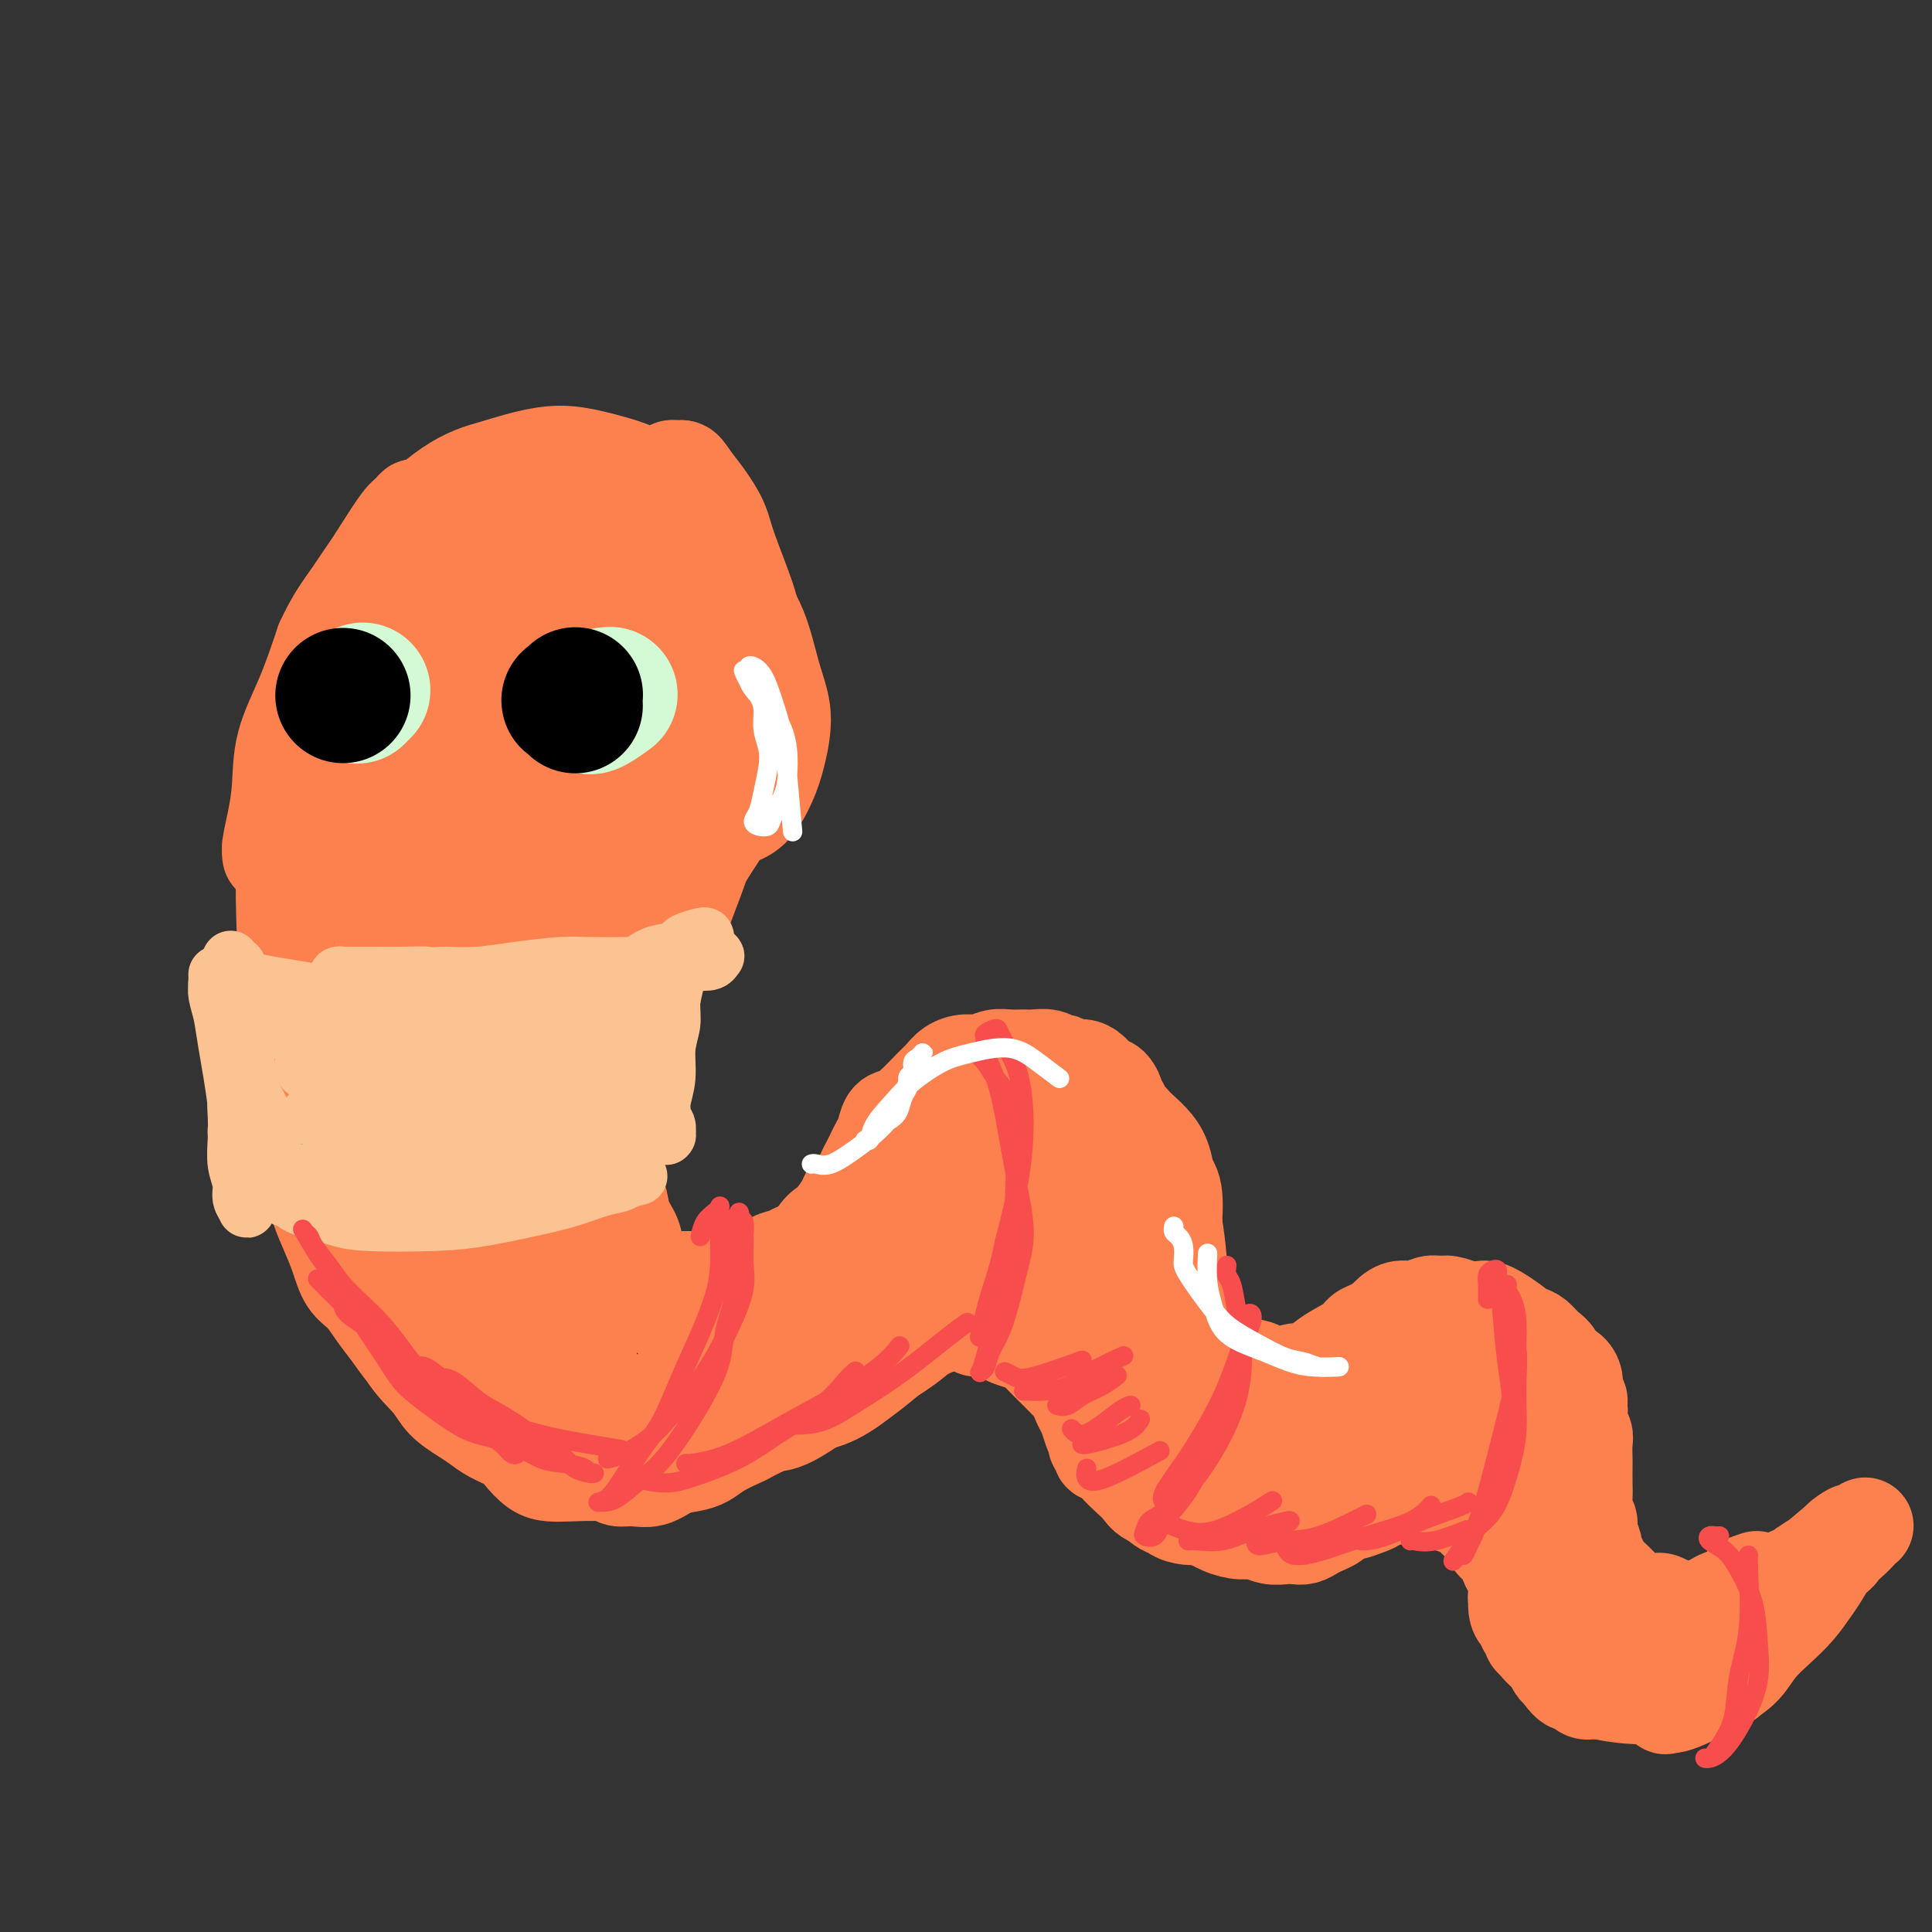 <svg viewBox='0 0 400 400' version='1.1' xmlns='http://www.w3.org/2000/svg' xmlns:xlink='http://www.w3.org/1999/xlink'><rect x="0" y="0" width="400" height="400" fill="#333333" stroke="none"/><g fill='none' stroke='#FC814E' stroke-width='20' stroke-linecap='round' stroke-linejoin='round'><path d='M75,144c0.005,0.083 0.011,0.166 0,0c-0.011,-0.166 -0.037,-0.582 0,-1c0.037,-0.418 0.137,-0.840 0,-2c-0.137,-1.160 -0.510,-3.059 0,-5c0.510,-1.941 1.905,-3.926 3,-6c1.095,-2.074 1.890,-4.239 4,-8c2.110,-3.761 5.534,-9.117 8,-12c2.466,-2.883 3.975,-3.292 5,-4c1.025,-0.708 1.565,-1.715 2,-2c0.435,-0.285 0.765,0.153 1,0c0.235,-0.153 0.373,-0.897 0,-1c-0.373,-0.103 -1.259,0.435 -2,1c-0.741,0.565 -1.338,1.158 -2,2c-0.662,0.842 -1.388,1.935 -2,3c-0.612,1.065 -1.111,2.103 -2,3c-0.889,0.897 -2.167,1.652 -3,3c-0.833,1.348 -1.220,3.290 -2,5c-0.780,1.710 -1.952,3.189 -3,5c-1.048,1.811 -1.972,3.956 -3,6c-1.028,2.044 -2.159,3.987 -3,6c-0.841,2.013 -1.392,4.094 -2,6c-0.608,1.906 -1.272,3.636 -2,5c-0.728,1.364 -1.519,2.362 -2,3c-0.481,0.638 -0.651,0.915 -1,1c-0.349,0.085 -0.875,-0.021 -1,0c-0.125,0.021 0.152,0.171 0,0c-0.152,-0.171 -0.733,-0.661 -1,-1c-0.267,-0.339 -0.219,-0.525 0,-2c0.219,-1.475 0.610,-4.237 1,-7'/><path d='M68,142c0.235,-2.433 0.321,-4.014 1,-6c0.679,-1.986 1.950,-4.377 3,-7c1.050,-2.623 1.878,-5.478 3,-8c1.122,-2.522 2.536,-4.709 4,-7c1.464,-2.291 2.976,-4.684 4,-6c1.024,-1.316 1.560,-1.554 2,-2c0.440,-0.446 0.786,-1.100 1,-1c0.214,0.100 0.297,0.955 0,2c-0.297,1.045 -0.975,2.282 -2,4c-1.025,1.718 -2.397,3.919 -4,6c-1.603,2.081 -3.437,4.043 -5,6c-1.563,1.957 -2.857,3.908 -4,6c-1.143,2.092 -2.137,4.326 -3,6c-0.863,1.674 -1.597,2.789 -2,4c-0.403,1.211 -0.475,2.519 -1,4c-0.525,1.481 -1.503,3.137 -2,5c-0.497,1.863 -0.514,3.935 -1,6c-0.486,2.065 -1.440,4.124 -2,6c-0.560,1.876 -0.724,3.568 -1,5c-0.276,1.432 -0.662,2.604 -1,4c-0.338,1.396 -0.626,3.016 -1,4c-0.374,0.984 -0.833,1.332 -1,2c-0.167,0.668 -0.042,1.658 0,2c0.042,0.342 0.001,0.038 0,0c-0.001,-0.038 0.039,0.192 0,0c-0.039,-0.192 -0.156,-0.805 0,-2c0.156,-1.195 0.586,-2.972 1,-5c0.414,-2.028 0.812,-4.306 1,-7c0.188,-2.694 0.166,-5.802 1,-9c0.834,-3.198 2.524,-6.485 4,-10c1.476,-3.515 2.738,-7.257 4,-11'/><path d='M67,133c2.273,-5.010 3.957,-7.033 6,-10c2.043,-2.967 4.446,-6.876 8,-11c3.554,-4.124 8.261,-8.462 12,-11c3.739,-2.538 6.511,-3.276 9,-4c2.489,-0.724 4.697,-1.433 7,-2c2.303,-0.567 4.703,-0.992 7,-1c2.297,-0.008 4.491,0.402 7,1c2.509,0.598 5.332,1.384 7,2c1.668,0.616 2.179,1.061 3,2c0.821,0.939 1.950,2.373 3,4c1.050,1.627 2.019,3.446 3,5c0.981,1.554 1.973,2.844 3,5c1.027,2.156 2.090,5.177 3,7c0.910,1.823 1.667,2.448 2,3c0.333,0.552 0.242,1.032 0,1c-0.242,-0.032 -0.636,-0.576 -1,-1c-0.364,-0.424 -0.699,-0.729 -1,-1c-0.301,-0.271 -0.568,-0.509 -1,-1c-0.432,-0.491 -1.029,-1.235 -1,-2c0.029,-0.765 0.682,-1.553 -1,-4c-1.682,-2.447 -5.701,-6.555 -8,-9c-2.299,-2.445 -2.880,-3.229 -4,-4c-1.120,-0.771 -2.780,-1.530 -4,-2c-1.220,-0.470 -1.999,-0.651 -3,-1c-1.001,-0.349 -2.224,-0.864 -3,-1c-0.776,-0.136 -1.105,0.108 -2,0c-0.895,-0.108 -2.356,-0.568 -3,-1c-0.644,-0.432 -0.470,-0.838 0,-1c0.470,-0.162 1.235,-0.081 2,0'/><path d='M117,96c-1.419,-1.026 1.534,-0.591 4,0c2.466,0.591 4.445,1.337 6,2c1.555,0.663 2.687,1.242 4,2c1.313,0.758 2.809,1.694 4,3c1.191,1.306 2.078,2.983 3,4c0.922,1.017 1.879,1.375 4,5c2.121,3.625 5.405,10.515 7,15c1.595,4.485 1.500,6.563 2,9c0.500,2.437 1.594,5.234 2,8c0.406,2.766 0.122,5.501 0,8c-0.122,2.499 -0.084,4.762 0,7c0.084,2.238 0.213,4.453 0,6c-0.213,1.547 -0.769,2.428 -1,3c-0.231,0.572 -0.136,0.834 0,1c0.136,0.166 0.315,0.234 1,0c0.685,-0.234 1.877,-0.771 3,-2c1.123,-1.229 2.178,-3.152 3,-5c0.822,-1.848 1.411,-3.622 2,-6c0.589,-2.378 1.176,-5.362 1,-8c-0.176,-2.638 -1.116,-4.931 -2,-8c-0.884,-3.069 -1.711,-6.915 -3,-10c-1.289,-3.085 -3.041,-5.410 -4,-7c-0.959,-1.590 -1.126,-2.446 -2,-4c-0.874,-1.554 -2.454,-3.806 -4,-6c-1.546,-2.194 -3.056,-4.329 -4,-6c-0.944,-1.671 -1.322,-2.879 -2,-4c-0.678,-1.121 -1.657,-2.157 -2,-3c-0.343,-0.843 -0.051,-1.494 0,-2c0.051,-0.506 -0.140,-0.867 0,-1c0.140,-0.133 0.611,-0.038 1,0c0.389,0.038 0.694,0.019 1,0'/><path d='M141,97c0.625,-0.188 1.187,0.844 2,2c0.813,1.156 1.878,2.438 3,4c1.122,1.562 2.301,3.403 3,5c0.699,1.597 0.919,2.949 2,6c1.081,3.051 3.022,7.802 4,11c0.978,3.198 0.992,4.843 1,7c0.008,2.157 0.010,4.828 0,7c-0.010,2.172 -0.032,3.847 0,6c0.032,2.153 0.119,4.784 0,7c-0.119,2.216 -0.445,4.017 -1,6c-0.555,1.983 -1.341,4.149 -2,6c-0.659,1.851 -1.191,3.386 -2,5c-0.809,1.614 -1.894,3.306 -3,5c-1.106,1.694 -2.232,3.391 -3,5c-0.768,1.609 -1.177,3.129 -2,5c-0.823,1.871 -2.061,4.094 -3,6c-0.939,1.906 -1.580,3.495 -2,5c-0.420,1.505 -0.619,2.927 -1,4c-0.381,1.073 -0.944,1.799 -1,2c-0.056,0.201 0.397,-0.122 1,-1c0.603,-0.878 1.358,-2.311 2,-4c0.642,-1.689 1.171,-3.633 2,-6c0.829,-2.367 1.959,-5.156 3,-8c1.041,-2.844 1.992,-5.744 3,-8c1.008,-2.256 2.074,-3.870 3,-6c0.926,-2.130 1.712,-4.777 2,-6c0.288,-1.223 0.078,-1.022 0,-1c-0.078,0.022 -0.022,-0.137 0,0c0.022,0.137 0.011,0.568 0,1'/><path d='M152,162c2.369,-5.515 0.790,-0.803 0,1c-0.790,1.803 -0.792,0.698 -1,1c-0.208,0.302 -0.622,2.013 -1,3c-0.378,0.987 -0.721,1.251 -1,2c-0.279,0.749 -0.495,1.985 -1,3c-0.505,1.015 -1.301,1.811 -2,3c-0.699,1.189 -1.303,2.771 -2,4c-0.697,1.229 -1.486,2.104 -2,3c-0.514,0.896 -0.752,1.814 -1,3c-0.248,1.186 -0.507,2.642 -1,4c-0.493,1.358 -1.220,2.620 -2,4c-0.780,1.380 -1.613,2.879 -2,4c-0.387,1.121 -0.327,1.865 -1,4c-0.673,2.135 -2.078,5.660 -3,8c-0.922,2.340 -1.361,3.497 -2,5c-0.639,1.503 -1.479,3.354 -2,5c-0.521,1.646 -0.724,3.086 -1,5c-0.276,1.914 -0.626,4.301 -1,6c-0.374,1.699 -0.773,2.708 -1,4c-0.227,1.292 -0.283,2.866 0,4c0.283,1.134 0.906,1.829 1,3c0.094,1.171 -0.341,2.818 0,4c0.341,1.182 1.458,1.900 2,3c0.542,1.100 0.509,2.582 1,4c0.491,1.418 1.505,2.773 2,4c0.495,1.227 0.470,2.326 1,4c0.530,1.674 1.616,3.923 2,5c0.384,1.077 0.065,0.982 0,1c-0.065,0.018 0.124,0.148 0,0c-0.124,-0.148 -0.562,-0.574 -1,-1'/><path d='M133,265c0.882,4.297 -0.912,-0.459 -2,-3c-1.088,-2.541 -1.470,-2.867 -2,-4c-0.530,-1.133 -1.209,-3.073 -2,-5c-0.791,-1.927 -1.693,-3.842 -2,-6c-0.307,-2.158 -0.019,-4.559 0,-7c0.019,-2.441 -0.233,-4.923 0,-8c0.233,-3.077 0.950,-6.751 2,-10c1.050,-3.249 2.434,-6.073 4,-11c1.566,-4.927 3.315,-11.956 5,-17c1.685,-5.044 3.305,-8.104 5,-11c1.695,-2.896 3.466,-5.629 5,-8c1.534,-2.371 2.831,-4.379 4,-6c1.169,-1.621 2.208,-2.853 3,-4c0.792,-1.147 1.335,-2.207 2,-3c0.665,-0.793 1.452,-1.318 2,-2c0.548,-0.682 0.857,-1.521 1,-2c0.143,-0.479 0.122,-0.598 0,0c-0.122,0.598 -0.343,1.912 -1,3c-0.657,1.088 -1.749,1.949 -3,3c-1.251,1.051 -2.660,2.290 -4,4c-1.340,1.710 -2.610,3.890 -4,6c-1.390,2.110 -2.900,4.149 -4,6c-1.100,1.851 -1.790,3.512 -3,6c-1.210,2.488 -2.938,5.802 -4,8c-1.062,2.198 -1.456,3.280 -2,5c-0.544,1.720 -1.239,4.080 -2,6c-0.761,1.920 -1.590,3.402 -2,5c-0.410,1.598 -0.403,3.314 -1,6c-0.597,2.686 -1.799,6.343 -3,10'/><path d='M125,226c-1.486,5.831 -0.202,4.408 0,5c0.202,0.592 -0.679,3.200 -1,5c-0.321,1.800 -0.082,2.793 0,4c0.082,1.207 0.007,2.630 0,4c-0.007,1.370 0.053,2.688 0,4c-0.053,1.312 -0.218,2.618 0,4c0.218,1.382 0.820,2.841 1,4c0.180,1.159 -0.062,2.020 0,3c0.062,0.980 0.429,2.079 1,3c0.571,0.921 1.348,1.664 2,2c0.652,0.336 1.181,0.265 2,1c0.819,0.735 1.928,2.277 3,3c1.072,0.723 2.108,0.629 3,1c0.892,0.371 1.642,1.209 2,2c0.358,0.791 0.326,1.536 1,2c0.674,0.464 2.054,0.646 3,1c0.946,0.354 1.459,0.878 2,1c0.541,0.122 1.111,-0.160 2,0c0.889,0.160 2.097,0.761 3,1c0.903,0.239 1.501,0.114 2,0c0.499,-0.114 0.900,-0.218 2,0c1.100,0.218 2.898,0.759 4,1c1.102,0.241 1.506,0.180 2,0c0.494,-0.180 1.077,-0.481 2,-1c0.923,-0.519 2.187,-1.255 3,-2c0.813,-0.745 1.177,-1.499 2,-2c0.823,-0.501 2.106,-0.750 3,-1c0.894,-0.250 1.398,-0.500 2,-1c0.602,-0.500 1.301,-1.250 2,-2'/><path d='M173,268c2.815,-1.519 1.852,-0.815 2,-1c0.148,-0.185 1.405,-1.258 2,-2c0.595,-0.742 0.527,-1.153 1,-2c0.473,-0.847 1.488,-2.128 2,-3c0.512,-0.872 0.522,-1.333 1,-2c0.478,-0.667 1.425,-1.539 2,-2c0.575,-0.461 0.777,-0.511 1,-1c0.223,-0.489 0.467,-1.418 1,-2c0.533,-0.582 1.354,-0.816 2,-1c0.646,-0.184 1.116,-0.318 2,-1c0.884,-0.682 2.181,-1.913 3,-3c0.819,-1.087 1.160,-2.029 2,-3c0.840,-0.971 2.178,-1.972 3,-3c0.822,-1.028 1.129,-2.082 2,-3c0.871,-0.918 2.306,-1.698 4,-3c1.694,-1.302 3.648,-3.126 5,-4c1.352,-0.874 2.104,-0.797 3,-1c0.896,-0.203 1.936,-0.685 3,-1c1.064,-0.315 2.151,-0.463 3,-1c0.849,-0.537 1.458,-1.462 2,-2c0.542,-0.538 1.015,-0.690 1,-1c-0.015,-0.310 -0.519,-0.780 -1,-1c-0.481,-0.220 -0.940,-0.191 -2,0c-1.060,0.191 -2.722,0.545 -4,1c-1.278,0.455 -2.171,1.011 -4,2c-1.829,0.989 -4.593,2.409 -7,4c-2.407,1.591 -4.456,3.351 -7,5c-2.544,1.649 -5.584,3.185 -8,5c-2.416,1.815 -4.208,3.907 -6,6'/><path d='M181,248c-4.966,4.000 -3.380,4.000 -3,5c0.380,1.000 -0.447,3.001 -1,4c-0.553,0.999 -0.833,0.996 -1,1c-0.167,0.004 -0.220,0.014 0,0c0.220,-0.014 0.715,-0.053 1,-1c0.285,-0.947 0.362,-2.802 1,-4c0.638,-1.198 1.838,-1.738 3,-3c1.162,-1.262 2.284,-3.245 4,-5c1.716,-1.755 4.024,-3.283 6,-5c1.976,-1.717 3.620,-3.622 5,-5c1.380,-1.378 2.496,-2.229 4,-3c1.504,-0.771 3.396,-1.461 5,-2c1.604,-0.539 2.921,-0.927 4,-1c1.079,-0.073 1.919,0.169 3,0c1.081,-0.169 2.404,-0.751 4,-1c1.596,-0.249 3.466,-0.167 5,0c1.534,0.167 2.732,0.417 4,1c1.268,0.583 2.605,1.497 4,2c1.395,0.503 2.846,0.594 4,1c1.154,0.406 2.011,1.126 3,2c0.989,0.874 2.111,1.901 3,3c0.889,1.099 1.545,2.270 2,4c0.455,1.730 0.709,4.020 1,6c0.291,1.980 0.617,3.651 1,6c0.383,2.349 0.822,5.375 1,8c0.178,2.625 0.097,4.848 0,7c-0.097,2.152 -0.208,4.231 0,6c0.208,1.769 0.736,3.227 1,4c0.264,0.773 0.263,0.862 0,1c-0.263,0.138 -0.790,0.325 -1,0c-0.210,-0.325 -0.105,-1.163 0,-2'/><path d='M244,277c0.434,5.080 0.019,-0.221 0,-3c-0.019,-2.779 0.358,-3.037 0,-4c-0.358,-0.963 -1.449,-2.630 -2,-5c-0.551,-2.370 -0.560,-5.443 -1,-8c-0.440,-2.557 -1.310,-4.597 -2,-7c-0.690,-2.403 -1.198,-5.168 -2,-7c-0.802,-1.832 -1.896,-2.731 -3,-4c-1.104,-1.269 -2.218,-2.907 -3,-4c-0.782,-1.093 -1.233,-1.642 -2,-3c-0.767,-1.358 -1.851,-3.527 -3,-5c-1.149,-1.473 -2.362,-2.251 -3,-3c-0.638,-0.749 -0.701,-1.470 -1,-2c-0.299,-0.530 -0.835,-0.868 -1,-1c-0.165,-0.132 0.042,-0.056 0,0c-0.042,0.056 -0.331,0.093 0,0c0.331,-0.093 1.282,-0.315 3,1c1.718,1.315 4.201,4.167 6,6c1.799,1.833 2.912,2.647 4,4c1.088,1.353 2.149,3.245 3,5c0.851,1.755 1.492,3.372 2,5c0.508,1.628 0.883,3.266 1,5c0.117,1.734 -0.025,3.563 0,5c0.025,1.437 0.216,2.480 0,4c-0.216,1.520 -0.838,3.516 -1,5c-0.162,1.484 0.138,2.455 0,4c-0.138,1.545 -0.714,3.663 -1,5c-0.286,1.337 -0.283,1.895 0,3c0.283,1.105 0.845,2.759 1,4c0.155,1.241 -0.099,2.069 0,3c0.099,0.931 0.549,1.966 1,3'/><path d='M240,283c0.346,6.881 0.712,3.585 1,3c0.288,-0.585 0.498,1.542 1,3c0.502,1.458 1.294,2.247 2,3c0.706,0.753 1.325,1.471 2,2c0.675,0.529 1.407,0.869 2,1c0.593,0.131 1.047,0.051 2,0c0.953,-0.051 2.403,-0.074 4,0c1.597,0.074 3.340,0.246 5,0c1.660,-0.246 3.236,-0.909 5,-2c1.764,-1.091 3.716,-2.611 6,-4c2.284,-1.389 4.899,-2.648 7,-4c2.101,-1.352 3.689,-2.798 5,-4c1.311,-1.202 2.346,-2.161 3,-3c0.654,-0.839 0.929,-1.557 1,-2c0.071,-0.443 -0.061,-0.611 0,-1c0.061,-0.389 0.317,-1.000 0,-1c-0.317,0.000 -1.206,0.611 -2,1c-0.794,0.389 -1.493,0.554 -2,1c-0.507,0.446 -0.822,1.172 -2,2c-1.178,0.828 -3.220,1.759 -5,3c-1.780,1.241 -3.298,2.791 -5,4c-1.702,1.209 -3.586,2.076 -5,3c-1.414,0.924 -2.356,1.906 -3,3c-0.644,1.094 -0.988,2.299 -1,3c-0.012,0.701 0.310,0.898 1,1c0.690,0.102 1.749,0.110 3,0c1.251,-0.110 2.694,-0.336 4,-1c1.306,-0.664 2.474,-1.766 4,-3c1.526,-1.234 3.411,-2.602 5,-4c1.589,-1.398 2.883,-2.828 4,-4c1.117,-1.172 2.059,-2.086 3,-3'/><path d='M285,280c3.707,-2.892 2.973,-2.621 3,-3c0.027,-0.379 0.815,-1.407 2,-2c1.185,-0.593 2.768,-0.752 4,-1c1.232,-0.248 2.115,-0.586 3,-1c0.885,-0.414 1.774,-0.903 3,-1c1.226,-0.097 2.790,0.200 4,0c1.210,-0.200 2.066,-0.895 3,-1c0.934,-0.105 1.944,0.380 3,1c1.056,0.620 2.156,1.375 3,2c0.844,0.625 1.430,1.119 2,2c0.570,0.881 1.122,2.149 2,3c0.878,0.851 2.081,1.285 3,2c0.919,0.715 1.554,1.713 2,3c0.446,1.287 0.705,2.865 1,4c0.295,1.135 0.628,1.829 1,3c0.372,1.171 0.782,2.819 1,4c0.218,1.181 0.244,1.895 0,3c-0.244,1.105 -0.756,2.600 -1,4c-0.244,1.400 -0.219,2.705 0,4c0.219,1.295 0.633,2.581 1,4c0.367,1.419 0.688,2.971 1,4c0.312,1.029 0.616,1.535 1,2c0.384,0.465 0.850,0.890 1,1c0.150,0.110 -0.015,-0.095 0,0c0.015,0.095 0.210,0.489 0,0c-0.210,-0.489 -0.826,-1.863 -1,-3c-0.174,-1.137 0.093,-2.039 0,-3c-0.093,-0.961 -0.547,-1.980 -1,-3'/><path d='M326,308c-0.674,-2.009 -1.357,-2.531 -2,-4c-0.643,-1.469 -1.244,-3.886 -2,-6c-0.756,-2.114 -1.665,-3.926 -3,-6c-1.335,-2.074 -3.095,-4.412 -4,-6c-0.905,-1.588 -0.954,-2.426 -1,-3c-0.046,-0.574 -0.087,-0.883 0,-1c0.087,-0.117 0.303,-0.043 1,0c0.697,0.043 1.876,0.056 3,0c1.124,-0.056 2.195,-0.181 3,0c0.805,0.181 1.345,0.669 2,1c0.655,0.331 1.426,0.507 2,1c0.574,0.493 0.953,1.304 1,2c0.047,0.696 -0.236,1.277 0,2c0.236,0.723 0.991,1.586 1,2c0.009,0.414 -0.730,0.378 -1,1c-0.270,0.622 -0.072,1.901 0,3c0.072,1.099 0.019,2.016 0,3c-0.019,0.984 -0.002,2.034 0,3c0.002,0.966 -0.010,1.847 0,3c0.010,1.153 0.043,2.577 0,4c-0.043,1.423 -0.162,2.846 0,4c0.162,1.154 0.606,2.038 1,3c0.394,0.962 0.740,2.002 1,3c0.260,0.998 0.436,1.954 1,3c0.564,1.046 1.517,2.182 2,3c0.483,0.818 0.496,1.318 1,2c0.504,0.682 1.500,1.545 2,2c0.500,0.455 0.505,0.504 1,1c0.495,0.496 1.479,1.441 2,2c0.521,0.559 0.577,0.731 1,1c0.423,0.269 1.211,0.634 2,1'/><path d='M340,332c2.763,3.264 2.671,0.924 3,0c0.329,-0.924 1.078,-0.433 2,0c0.922,0.433 2.017,0.806 3,1c0.983,0.194 1.855,0.207 3,0c1.145,-0.207 2.564,-0.636 4,-1c1.436,-0.364 2.887,-0.664 4,-1c1.113,-0.336 1.886,-0.709 3,-1c1.114,-0.291 2.570,-0.501 4,-1c1.430,-0.499 2.834,-1.288 4,-2c1.166,-0.712 2.095,-1.346 3,-2c0.905,-0.654 1.788,-1.328 3,-2c1.212,-0.672 2.755,-1.343 4,-2c1.245,-0.657 2.192,-1.302 3,-2c0.808,-0.698 1.478,-1.451 2,-2c0.522,-0.549 0.898,-0.894 1,-1c0.102,-0.106 -0.070,0.028 0,0c0.070,-0.028 0.381,-0.216 0,0c-0.381,0.216 -1.452,0.838 -2,1c-0.548,0.162 -0.571,-0.135 -2,1c-1.429,1.135 -4.264,3.700 -6,5c-1.736,1.300 -2.374,1.333 -3,2c-0.626,0.667 -1.240,1.969 -2,3c-0.760,1.031 -1.666,1.791 -2,2c-0.334,0.209 -0.098,-0.132 0,0c0.098,0.132 0.056,0.738 0,1c-0.056,0.262 -0.125,0.181 0,0c0.125,-0.181 0.446,-0.461 1,-1c0.554,-0.539 1.341,-1.337 2,-2c0.659,-0.663 1.188,-1.189 2,-2c0.812,-0.811 1.906,-1.905 3,-3'/><path d='M377,323c1.873,-1.431 2.556,-1.508 3,-2c0.444,-0.492 0.651,-1.398 1,-2c0.349,-0.602 0.841,-0.901 1,-1c0.159,-0.099 -0.016,0.003 0,0c0.016,-0.003 0.222,-0.111 0,0c-0.222,0.111 -0.874,0.440 -1,1c-0.126,0.560 0.273,1.349 0,2c-0.273,0.651 -1.220,1.163 -2,2c-0.780,0.837 -1.395,1.998 -2,3c-0.605,1.002 -1.200,1.847 -2,3c-0.800,1.153 -1.806,2.616 -3,4c-1.194,1.384 -2.577,2.688 -4,4c-1.423,1.312 -2.887,2.631 -4,4c-1.113,1.369 -1.874,2.787 -3,4c-1.126,1.213 -2.617,2.219 -4,3c-1.383,0.781 -2.660,1.336 -4,2c-1.340,0.664 -2.745,1.439 -4,2c-1.255,0.561 -2.359,0.910 -3,1c-0.641,0.090 -0.819,-0.079 -1,0c-0.181,0.079 -0.367,0.407 0,0c0.367,-0.407 1.286,-1.547 2,-2c0.714,-0.453 1.223,-0.217 2,-1c0.777,-0.783 1.822,-2.584 3,-4c1.178,-1.416 2.487,-2.445 4,-4c1.513,-1.555 3.228,-3.635 5,-5c1.772,-1.365 3.600,-2.016 5,-3c1.400,-0.984 2.372,-2.302 3,-3c0.628,-0.698 0.910,-0.775 1,-1c0.090,-0.225 -0.014,-0.599 0,-1c0.014,-0.401 0.147,-0.829 0,-1c-0.147,-0.171 -0.573,-0.086 -1,0'/><path d='M369,328c3.353,-3.725 0.234,-0.537 -1,1c-1.234,1.537 -0.585,1.423 -1,2c-0.415,0.577 -1.894,1.846 -3,3c-1.106,1.154 -1.839,2.193 -3,3c-1.161,0.807 -2.751,1.382 -4,2c-1.249,0.618 -2.158,1.279 -3,2c-0.842,0.721 -1.617,1.504 -3,2c-1.383,0.496 -3.376,0.707 -5,1c-1.624,0.293 -2.881,0.668 -4,1c-1.119,0.332 -2.100,0.622 -3,1c-0.900,0.378 -1.719,0.845 -3,1c-1.281,0.155 -3.022,-0.003 -4,0c-0.978,0.003 -1.191,0.166 -2,0c-0.809,-0.166 -2.214,-0.660 -3,-1c-0.786,-0.340 -0.952,-0.526 -1,-1c-0.048,-0.474 0.024,-1.236 0,-2c-0.024,-0.764 -0.143,-1.528 0,-2c0.143,-0.472 0.548,-0.650 1,-1c0.452,-0.350 0.951,-0.871 2,-1c1.049,-0.129 2.649,0.134 4,0c1.351,-0.134 2.455,-0.665 4,-1c1.545,-0.335 3.533,-0.475 5,-1c1.467,-0.525 2.414,-1.436 4,-2c1.586,-0.564 3.811,-0.781 5,-1c1.189,-0.219 1.342,-0.441 2,-1c0.658,-0.559 1.823,-1.457 3,-2c1.177,-0.543 2.367,-0.733 3,-1c0.633,-0.267 0.709,-0.610 1,-1c0.291,-0.390 0.797,-0.826 1,-1c0.203,-0.174 0.101,-0.087 0,0'/><path d='M361,328c5.264,-1.907 1.422,-0.673 0,0c-1.422,0.673 -0.426,0.785 0,1c0.426,0.215 0.282,0.534 0,1c-0.282,0.466 -0.702,1.078 -1,2c-0.298,0.922 -0.475,2.154 -1,3c-0.525,0.846 -1.400,1.305 -2,2c-0.600,0.695 -0.926,1.626 -2,3c-1.074,1.374 -2.895,3.190 -4,4c-1.105,0.810 -1.492,0.613 -2,1c-0.508,0.387 -1.136,1.356 -2,2c-0.864,0.644 -1.964,0.961 -3,1c-1.036,0.039 -2.007,-0.200 -3,0c-0.993,0.200 -2.009,0.840 -3,1c-0.991,0.160 -1.956,-0.160 -3,0c-1.044,0.160 -2.167,0.801 -3,1c-0.833,0.199 -1.374,-0.044 -2,0c-0.626,0.044 -1.335,0.374 -2,0c-0.665,-0.374 -1.285,-1.454 -2,-2c-0.715,-0.546 -1.524,-0.559 -2,-1c-0.476,-0.441 -0.617,-1.312 -1,-2c-0.383,-0.688 -1.006,-1.195 -2,-2c-0.994,-0.805 -2.357,-1.910 -3,-3c-0.643,-1.090 -0.565,-2.167 -1,-3c-0.435,-0.833 -1.384,-1.422 -2,-2c-0.616,-0.578 -0.900,-1.144 -1,-2c-0.100,-0.856 -0.017,-2.003 0,-3c0.017,-0.997 -0.034,-1.845 0,-3c0.034,-1.155 0.153,-2.616 0,-4c-0.153,-1.384 -0.576,-2.692 -1,-4'/><path d='M313,319c-0.311,-3.051 -0.087,-2.678 0,-3c0.087,-0.322 0.038,-1.339 0,-2c-0.038,-0.661 -0.066,-0.968 0,-2c0.066,-1.032 0.225,-2.790 0,-4c-0.225,-1.210 -0.834,-1.871 -1,-3c-0.166,-1.129 0.110,-2.725 0,-4c-0.110,-1.275 -0.607,-2.228 -1,-3c-0.393,-0.772 -0.682,-1.362 -1,-2c-0.318,-0.638 -0.666,-1.322 -1,-2c-0.334,-0.678 -0.653,-1.348 -1,-2c-0.347,-0.652 -0.723,-1.285 -1,-2c-0.277,-0.715 -0.455,-1.512 -1,-2c-0.545,-0.488 -1.457,-0.667 -2,-1c-0.543,-0.333 -0.719,-0.821 -1,-1c-0.281,-0.179 -0.669,-0.049 -1,0c-0.331,0.049 -0.607,0.017 -1,0c-0.393,-0.017 -0.902,-0.019 -1,0c-0.098,0.019 0.217,0.058 0,0c-0.217,-0.058 -0.966,-0.212 -1,0c-0.034,0.212 0.649,0.789 1,1c0.351,0.211 0.372,0.056 1,0c0.628,-0.056 1.864,-0.014 3,0c1.136,0.014 2.173,0.001 3,0c0.827,-0.001 1.445,0.010 2,0c0.555,-0.010 1.048,-0.041 1,0c-0.048,0.041 -0.637,0.155 -1,0c-0.363,-0.155 -0.499,-0.578 -1,-1c-0.501,-0.422 -1.366,-0.845 -2,-1c-0.634,-0.155 -1.038,-0.044 -2,0c-0.962,0.044 -2.481,0.022 -4,0'/><path d='M300,285c-2.083,0.032 -2.291,1.111 -3,2c-0.709,0.889 -1.919,1.589 -3,2c-1.081,0.411 -2.033,0.534 -3,1c-0.967,0.466 -1.951,1.276 -3,2c-1.049,0.724 -2.164,1.362 -3,2c-0.836,0.638 -1.393,1.277 -2,2c-0.607,0.723 -1.265,1.530 -2,2c-0.735,0.470 -1.548,0.601 -2,1c-0.452,0.399 -0.544,1.065 -1,2c-0.456,0.935 -1.277,2.138 -2,3c-0.723,0.862 -1.348,1.382 -2,2c-0.652,0.618 -1.330,1.332 -2,2c-0.670,0.668 -1.331,1.289 -2,2c-0.669,0.711 -1.344,1.511 -2,2c-0.656,0.489 -1.291,0.666 -2,1c-0.709,0.334 -1.490,0.826 -2,1c-0.510,0.174 -0.747,0.029 -1,0c-0.253,-0.029 -0.521,0.059 0,0c0.521,-0.059 1.832,-0.264 3,-1c1.168,-0.736 2.193,-2.003 4,-3c1.807,-0.997 4.396,-1.724 7,-3c2.604,-1.276 5.222,-3.101 8,-5c2.778,-1.899 5.714,-3.872 8,-5c2.286,-1.128 3.920,-1.412 6,-2c2.080,-0.588 4.607,-1.481 6,-2c1.393,-0.519 1.653,-0.664 2,-1c0.347,-0.336 0.781,-0.864 1,-1c0.219,-0.136 0.224,0.118 0,0c-0.224,-0.118 -0.676,-0.609 -1,-1c-0.324,-0.391 -0.521,-0.683 -1,-1c-0.479,-0.317 -1.239,-0.658 -2,-1'/><path d='M304,288c-1.165,-0.494 -2.079,-0.228 -3,0c-0.921,0.228 -1.849,0.417 -3,1c-1.151,0.583 -2.525,1.559 -4,2c-1.475,0.441 -3.051,0.347 -4,1c-0.949,0.653 -1.269,2.052 -2,3c-0.731,0.948 -1.872,1.445 -3,2c-1.128,0.555 -2.245,1.167 -3,2c-0.755,0.833 -1.150,1.886 -2,3c-0.850,1.114 -2.156,2.288 -3,3c-0.844,0.712 -1.226,0.961 -3,2c-1.774,1.039 -4.940,2.867 -7,4c-2.060,1.133 -3.012,1.572 -4,2c-0.988,0.428 -2.011,0.847 -3,1c-0.989,0.153 -1.944,0.042 -3,0c-1.056,-0.042 -2.212,-0.013 -3,0c-0.788,0.013 -1.207,0.011 -2,0c-0.793,-0.011 -1.959,-0.029 -3,0c-1.041,0.029 -1.956,0.107 -3,0c-1.044,-0.107 -2.218,-0.398 -3,-1c-0.782,-0.602 -1.172,-1.515 -2,-2c-0.828,-0.485 -2.094,-0.541 -3,-1c-0.906,-0.459 -1.451,-1.321 -2,-2c-0.549,-0.679 -1.103,-1.175 -2,-2c-0.897,-0.825 -2.138,-1.980 -3,-3c-0.862,-1.020 -1.345,-1.905 -2,-3c-0.655,-1.095 -1.482,-2.398 -2,-4c-0.518,-1.602 -0.726,-3.501 -1,-5c-0.274,-1.499 -0.612,-2.596 -1,-4c-0.388,-1.404 -0.825,-3.115 -1,-5c-0.175,-1.885 -0.087,-3.942 0,-6'/><path d='M224,276c-0.757,-4.535 -0.150,-3.873 0,-5c0.150,-1.127 -0.156,-4.043 0,-6c0.156,-1.957 0.774,-2.955 1,-4c0.226,-1.045 0.061,-2.137 0,-3c-0.061,-0.863 -0.017,-1.497 0,-2c0.017,-0.503 0.008,-0.874 0,-1c-0.008,-0.126 -0.016,-0.006 0,0c0.016,0.006 0.057,-0.102 0,0c-0.057,0.102 -0.211,0.414 0,1c0.211,0.586 0.789,1.444 1,2c0.211,0.556 0.057,0.808 0,4c-0.057,3.192 -0.016,9.324 0,13c0.016,3.676 0.008,4.897 0,6c-0.008,1.103 -0.017,2.089 0,3c0.017,0.911 0.060,1.749 0,2c-0.060,0.251 -0.222,-0.084 0,-1c0.222,-0.916 0.830,-2.411 1,-4c0.170,-1.589 -0.097,-3.271 0,-5c0.097,-1.729 0.559,-3.504 1,-5c0.441,-1.496 0.862,-2.712 1,-4c0.138,-1.288 -0.007,-2.648 0,-4c0.007,-1.352 0.165,-2.695 0,-4c-0.165,-1.305 -0.653,-2.570 -1,-4c-0.347,-1.430 -0.553,-3.025 -1,-4c-0.447,-0.975 -1.136,-1.330 -2,-2c-0.864,-0.670 -1.902,-1.654 -3,-2c-1.098,-0.346 -2.257,-0.055 -4,0c-1.743,0.055 -4.069,-0.127 -6,0c-1.931,0.127 -3.465,0.564 -5,1'/><path d='M207,248c-3.453,0.397 -4.587,0.891 -6,1c-1.413,0.109 -3.106,-0.165 -4,0c-0.894,0.165 -0.989,0.770 -1,1c-0.011,0.230 0.061,0.085 0,0c-0.061,-0.085 -0.255,-0.109 0,0c0.255,0.109 0.957,0.351 2,0c1.043,-0.351 2.425,-1.294 4,-2c1.575,-0.706 3.343,-1.177 5,-2c1.657,-0.823 3.204,-2.000 6,-2c2.796,0.000 6.840,1.178 9,2c2.160,0.822 2.437,1.290 3,2c0.563,0.710 1.413,1.663 2,3c0.587,1.337 0.911,3.059 1,5c0.089,1.941 -0.058,4.100 0,6c0.058,1.900 0.320,3.542 0,5c-0.320,1.458 -1.222,2.733 -2,4c-0.778,1.267 -1.431,2.527 -2,4c-0.569,1.473 -1.053,3.161 -1,4c0.053,0.839 0.645,0.831 1,1c0.355,0.169 0.474,0.516 1,0c0.526,-0.516 1.459,-1.897 2,-3c0.541,-1.103 0.690,-1.930 1,-3c0.310,-1.070 0.782,-2.385 1,-3c0.218,-0.615 0.183,-0.532 0,-1c-0.183,-0.468 -0.513,-1.487 -1,-2c-0.487,-0.513 -1.131,-0.519 -2,-1c-0.869,-0.481 -1.965,-1.437 -3,-2c-1.035,-0.563 -2.010,-0.732 -3,-1c-0.990,-0.268 -1.995,-0.634 -3,-1'/><path d='M217,263c-2.190,-0.818 -2.164,-0.361 -3,0c-0.836,0.361 -2.533,0.628 -4,1c-1.467,0.372 -2.705,0.848 -4,1c-1.295,0.152 -2.647,-0.021 -4,0c-1.353,0.021 -2.708,0.236 -4,1c-1.292,0.764 -2.521,2.078 -4,3c-1.479,0.922 -3.209,1.452 -5,2c-1.791,0.548 -3.643,1.113 -5,2c-1.357,0.887 -2.218,2.096 -3,3c-0.782,0.904 -1.483,1.505 -2,2c-0.517,0.495 -0.849,0.885 -1,1c-0.151,0.115 -0.121,-0.045 0,0c0.121,0.045 0.333,0.295 1,0c0.667,-0.295 1.789,-1.136 3,-2c1.211,-0.864 2.510,-1.750 5,-3c2.490,-1.250 6.172,-2.865 9,-4c2.828,-1.135 4.801,-1.792 7,-3c2.199,-1.208 4.625,-2.967 7,-4c2.375,-1.033 4.698,-1.339 6,-2c1.302,-0.661 1.583,-1.675 2,-2c0.417,-0.325 0.968,0.041 1,0c0.032,-0.041 -0.457,-0.488 -2,-1c-1.543,-0.512 -4.142,-1.087 -6,-1c-1.858,0.087 -2.976,0.837 -4,1c-1.024,0.163 -1.954,-0.262 -3,0c-1.046,0.262 -2.208,1.211 -3,2c-0.792,0.789 -1.212,1.418 -2,2c-0.788,0.582 -1.943,1.118 -3,2c-1.057,0.882 -2.016,2.109 -3,3c-0.984,0.891 -1.992,1.445 -3,2'/><path d='M190,269c-2.767,2.237 -2.683,2.331 -3,3c-0.317,0.669 -1.034,1.913 -2,3c-0.966,1.087 -2.183,2.017 -3,3c-0.817,0.983 -1.236,2.019 -2,3c-0.764,0.981 -1.873,1.907 -3,3c-1.127,1.093 -2.272,2.353 -3,3c-0.728,0.647 -1.039,0.680 -3,2c-1.961,1.320 -5.573,3.927 -8,5c-2.427,1.073 -3.671,0.613 -5,1c-1.329,0.387 -2.745,1.622 -4,2c-1.255,0.378 -2.350,-0.100 -3,0c-0.650,0.100 -0.855,0.779 -1,1c-0.145,0.221 -0.229,-0.015 0,0c0.229,0.015 0.771,0.280 2,0c1.229,-0.280 3.145,-1.105 5,-2c1.855,-0.895 3.648,-1.860 6,-3c2.352,-1.140 5.263,-2.455 8,-4c2.737,-1.545 5.300,-3.319 8,-5c2.700,-1.681 5.538,-3.268 8,-5c2.462,-1.732 4.549,-3.607 6,-5c1.451,-1.393 2.265,-2.302 3,-3c0.735,-0.698 1.392,-1.185 2,-2c0.608,-0.815 1.169,-1.959 1,-2c-0.169,-0.041 -1.066,1.020 -2,2c-0.934,0.980 -1.905,1.879 -3,3c-1.095,1.121 -2.313,2.463 -4,4c-1.687,1.537 -3.844,3.268 -6,5'/><path d='M184,281c-3.020,2.548 -3.571,2.919 -5,4c-1.429,1.081 -3.734,2.870 -6,4c-2.266,1.130 -4.491,1.599 -7,2c-2.509,0.401 -5.303,0.735 -8,1c-2.697,0.265 -5.297,0.463 -8,1c-2.703,0.537 -5.508,1.413 -8,2c-2.492,0.587 -4.672,0.886 -7,1c-2.328,0.114 -4.806,0.041 -7,0c-2.194,-0.041 -4.104,-0.052 -6,0c-1.896,0.052 -3.779,0.168 -5,0c-1.221,-0.168 -1.781,-0.619 -2,-1c-0.219,-0.381 -0.099,-0.693 0,-1c0.099,-0.307 0.176,-0.611 1,-1c0.824,-0.389 2.396,-0.865 4,-1c1.604,-0.135 3.242,0.071 6,0c2.758,-0.071 6.638,-0.418 10,-1c3.362,-0.582 6.208,-1.400 9,-2c2.792,-0.600 5.532,-0.983 8,-2c2.468,-1.017 4.665,-2.668 7,-4c2.335,-1.332 4.807,-2.344 7,-4c2.193,-1.656 4.105,-3.956 6,-6c1.895,-2.044 3.773,-3.831 5,-5c1.227,-1.169 1.805,-1.718 2,-2c0.195,-0.282 0.009,-0.295 0,0c-0.009,0.295 0.161,0.899 0,1c-0.161,0.101 -0.653,-0.301 -1,0c-0.347,0.301 -0.549,1.304 -1,2c-0.451,0.696 -1.152,1.083 -2,2c-0.848,0.917 -1.844,2.362 -3,4c-1.156,1.638 -2.473,3.468 -4,5c-1.527,1.532 -3.263,2.766 -5,4'/><path d='M164,284c-3.536,3.355 -4.375,2.743 -6,3c-1.625,0.257 -4.036,1.383 -7,2c-2.964,0.617 -6.479,0.724 -9,1c-2.521,0.276 -4.046,0.721 -7,1c-2.954,0.279 -7.336,0.392 -10,0c-2.664,-0.392 -3.610,-1.287 -5,-2c-1.390,-0.713 -3.222,-1.242 -5,-2c-1.778,-0.758 -3.500,-1.745 -5,-3c-1.500,-1.255 -2.777,-2.778 -4,-4c-1.223,-1.222 -2.392,-2.143 -3,-3c-0.608,-0.857 -0.655,-1.650 -1,-2c-0.345,-0.350 -0.987,-0.257 -1,0c-0.013,0.257 0.605,0.678 1,1c0.395,0.322 0.569,0.546 1,1c0.431,0.454 1.120,1.137 2,2c0.880,0.863 1.949,1.906 3,3c1.051,1.094 2.082,2.238 3,3c0.918,0.762 1.723,1.142 3,2c1.277,0.858 3.028,2.193 5,3c1.972,0.807 4.166,1.087 7,1c2.834,-0.087 6.308,-0.541 9,-1c2.692,-0.459 4.603,-0.925 7,-2c2.397,-1.075 5.281,-2.761 7,-4c1.719,-1.239 2.275,-2.030 3,-3c0.725,-0.970 1.621,-2.117 2,-3c0.379,-0.883 0.243,-1.502 0,-2c-0.243,-0.498 -0.591,-0.876 -1,-1c-0.409,-0.124 -0.879,0.005 -1,0c-0.121,-0.005 0.108,-0.144 0,0c-0.108,0.144 -0.554,0.572 -1,1'/><path d='M151,276c-0.884,-0.341 -1.595,-0.194 -2,0c-0.405,0.194 -0.505,0.433 -1,1c-0.495,0.567 -1.387,1.461 -2,2c-0.613,0.539 -0.949,0.723 -1,1c-0.051,0.277 0.183,0.648 0,1c-0.183,0.352 -0.782,0.686 -1,1c-0.218,0.314 -0.055,0.609 0,1c0.055,0.391 0.001,0.878 0,1c-0.001,0.122 0.052,-0.122 0,0c-0.052,0.122 -0.209,0.610 0,1c0.209,0.390 0.785,0.682 1,1c0.215,0.318 0.070,0.662 0,1c-0.070,0.338 -0.063,0.669 0,1c0.063,0.331 0.182,0.662 0,1c-0.182,0.338 -0.667,0.683 -1,1c-0.333,0.317 -0.516,0.607 -1,1c-0.484,0.393 -1.268,0.890 -2,1c-0.732,0.110 -1.411,-0.167 -2,0c-0.589,0.167 -1.087,0.780 -2,1c-0.913,0.220 -2.240,0.049 -3,0c-0.760,-0.049 -0.951,0.025 -2,0c-1.049,-0.025 -2.955,-0.150 -4,0c-1.045,0.150 -1.228,0.576 -2,1c-0.772,0.424 -2.134,0.847 -3,1c-0.866,0.153 -1.236,0.038 -2,0c-0.764,-0.038 -1.922,0.002 -3,0c-1.078,-0.002 -2.076,-0.045 -3,0c-0.924,0.045 -1.773,0.177 -3,0c-1.227,-0.177 -2.830,-0.663 -4,-1c-1.170,-0.337 -1.906,-0.525 -3,-1c-1.094,-0.475 -2.547,-1.238 -4,-2'/><path d='M101,291c-4.336,-0.977 -4.176,-1.419 -5,-2c-0.824,-0.581 -2.632,-1.302 -4,-2c-1.368,-0.698 -2.295,-1.372 -3,-2c-0.705,-0.628 -1.189,-1.211 -2,-2c-0.811,-0.789 -1.950,-1.784 -3,-3c-1.050,-1.216 -2.010,-2.652 -3,-4c-0.990,-1.348 -2.008,-2.607 -3,-4c-0.992,-1.393 -1.956,-2.918 -3,-4c-1.044,-1.082 -2.167,-1.719 -3,-3c-0.833,-1.281 -1.375,-3.204 -2,-5c-0.625,-1.796 -1.332,-3.465 -2,-5c-0.668,-1.535 -1.296,-2.934 -2,-5c-0.704,-2.066 -1.485,-4.797 -2,-7c-0.515,-2.203 -0.765,-3.878 -1,-6c-0.235,-2.122 -0.457,-4.693 -1,-7c-0.543,-2.307 -1.408,-4.351 -2,-7c-0.592,-2.649 -0.912,-5.904 -1,-9c-0.088,-3.096 0.054,-6.033 0,-9c-0.054,-2.967 -0.305,-5.965 0,-9c0.305,-3.035 1.167,-6.107 2,-9c0.833,-2.893 1.638,-5.608 2,-8c0.362,-2.392 0.282,-4.462 2,-9c1.718,-4.538 5.236,-11.544 7,-15c1.764,-3.456 1.776,-3.360 2,-4c0.224,-0.640 0.661,-2.014 1,-3c0.339,-0.986 0.580,-1.582 1,-2c0.420,-0.418 1.020,-0.658 1,-1c-0.020,-0.342 -0.659,-0.784 -1,-1c-0.341,-0.216 -0.383,-0.204 -1,0c-0.617,0.204 -1.808,0.602 -3,1'/><path d='M72,145c-1.313,0.671 -2.097,2.347 -3,4c-0.903,1.653 -1.927,3.281 -3,5c-1.073,1.719 -2.196,3.527 -3,6c-0.804,2.473 -1.289,5.611 -2,9c-0.711,3.389 -1.648,7.031 -2,11c-0.352,3.969 -0.118,8.267 0,13c0.118,4.733 0.120,9.903 1,15c0.880,5.097 2.639,10.123 4,15c1.361,4.877 2.323,9.607 4,14c1.677,4.393 4.067,8.451 6,12c1.933,3.549 3.407,6.591 5,9c1.593,2.409 3.305,4.187 5,6c1.695,1.813 3.371,3.662 4,4c0.629,0.338 0.209,-0.836 0,-2c-0.209,-1.164 -0.207,-2.319 0,-3c0.207,-0.681 0.619,-0.889 0,-3c-0.619,-2.111 -2.267,-6.126 -3,-9c-0.733,-2.874 -0.549,-4.609 -1,-7c-0.451,-2.391 -1.535,-5.439 -2,-9c-0.465,-3.561 -0.310,-7.635 0,-12c0.310,-4.365 0.774,-9.021 1,-13c0.226,-3.979 0.215,-7.282 1,-12c0.785,-4.718 2.368,-10.853 3,-13c0.632,-2.147 0.315,-0.308 0,1c-0.315,1.308 -0.628,2.086 -1,4c-0.372,1.914 -0.804,4.966 -1,8c-0.196,3.034 -0.156,6.050 0,10c0.156,3.950 0.427,8.833 1,15c0.573,6.167 1.450,13.619 3,21c1.550,7.381 3.775,14.690 6,22'/><path d='M95,266c1.546,7.243 0.912,3.850 1,3c0.088,-0.850 0.898,0.842 1,1c0.102,0.158 -0.506,-1.219 -1,-3c-0.494,-1.781 -0.876,-3.966 -1,-7c-0.124,-3.034 0.010,-6.917 0,-11c-0.010,-4.083 -0.162,-8.364 0,-13c0.162,-4.636 0.640,-9.625 1,-13c0.360,-3.375 0.602,-5.134 1,-5c0.398,0.134 0.951,2.161 1,5c0.049,2.839 -0.405,6.492 0,11c0.405,4.508 1.669,9.873 3,14c1.331,4.127 2.728,7.018 4,10c1.272,2.982 2.419,6.057 4,9c1.581,2.943 3.594,5.755 5,8c1.406,2.245 2.203,3.925 3,5c0.797,1.075 1.594,1.547 2,2c0.406,0.453 0.420,0.889 0,1c-0.420,0.111 -1.275,-0.101 -2,-1c-0.725,-0.899 -1.321,-2.484 -2,-4c-0.679,-1.516 -1.442,-2.962 -2,-5c-0.558,-2.038 -0.911,-4.666 -1,-8c-0.089,-3.334 0.085,-7.372 0,-11c-0.085,-3.628 -0.430,-6.846 0,-9c0.430,-2.154 1.635,-3.244 2,-3c0.365,0.244 -0.109,1.822 0,4c0.109,2.178 0.800,4.955 1,8c0.200,3.045 -0.090,6.357 0,9c0.090,2.643 0.560,4.616 1,6c0.440,1.384 0.849,2.180 1,3c0.151,0.820 0.043,1.663 0,1c-0.043,-0.663 -0.022,-2.831 0,-5'/><path d='M117,268c-0.364,-1.847 -1.274,-4.464 -2,-8c-0.726,-3.536 -1.268,-7.989 -2,-13c-0.732,-5.011 -1.655,-10.578 -2,-17c-0.345,-6.422 -0.113,-13.699 1,-21c1.113,-7.301 3.107,-14.625 5,-21c1.893,-6.375 3.684,-11.802 5,-16c1.316,-4.198 2.158,-7.168 3,-9c0.842,-1.832 1.683,-2.527 2,-3c0.317,-0.473 0.109,-0.725 0,-1c-0.109,-0.275 -0.117,-0.574 0,0c0.117,0.574 0.361,2.020 0,4c-0.361,1.980 -1.326,4.492 -3,8c-1.674,3.508 -4.056,8.011 -6,13c-1.944,4.989 -3.449,10.465 -5,16c-1.551,5.535 -3.148,11.129 -4,16c-0.852,4.871 -0.960,9.020 -1,15c-0.040,5.980 -0.013,13.791 0,17c0.013,3.209 0.013,1.814 0,0c-0.013,-1.814 -0.039,-4.048 0,-7c0.039,-2.952 0.142,-6.621 1,-11c0.858,-4.379 2.471,-9.469 4,-15c1.529,-5.531 2.972,-11.503 5,-17c2.028,-5.497 4.639,-10.518 8,-17c3.361,-6.482 7.473,-14.424 10,-20c2.527,-5.576 3.470,-8.784 5,-12c1.530,-3.216 3.647,-6.439 5,-9c1.353,-2.561 1.941,-4.459 2,-6c0.059,-1.541 -0.412,-2.726 -1,-4c-0.588,-1.274 -1.294,-2.637 -2,-4'/><path d='M145,126c-1.109,-1.877 -2.382,-2.571 -3,-3c-0.618,-0.429 -0.583,-0.594 -1,-1c-0.417,-0.406 -1.288,-1.051 -3,-1c-1.712,0.051 -4.265,0.800 -7,3c-2.735,2.200 -5.654,5.850 -8,9c-2.346,3.150 -4.121,5.799 -8,14c-3.879,8.201 -9.861,21.954 -13,30c-3.139,8.046 -3.435,10.385 -4,14c-0.565,3.615 -1.401,8.504 -2,12c-0.599,3.496 -0.962,5.597 -1,7c-0.038,1.403 0.249,2.107 1,2c0.751,-0.107 1.968,-1.026 3,-3c1.032,-1.974 1.880,-5.004 3,-9c1.120,-3.996 2.511,-8.960 4,-14c1.489,-5.040 3.075,-10.158 5,-16c1.925,-5.842 4.190,-12.407 6,-18c1.810,-5.593 3.164,-10.212 4,-15c0.836,-4.788 1.154,-9.745 1,-13c-0.154,-3.255 -0.781,-4.807 -2,-6c-1.219,-1.193 -3.031,-2.027 -4,-3c-0.969,-0.973 -1.097,-2.084 -4,3c-2.903,5.084 -8.583,16.362 -12,24c-3.417,7.638 -4.571,11.634 -6,17c-1.429,5.366 -3.134,12.100 -4,16c-0.866,3.900 -0.893,4.966 -1,9c-0.107,4.034 -0.294,11.037 0,15c0.294,3.963 1.068,4.887 2,5c0.932,0.113 2.020,-0.585 3,-2c0.980,-1.415 1.851,-3.547 3,-7c1.149,-3.453 2.574,-8.226 4,-13'/><path d='M101,182c2.158,-6.331 2.552,-11.159 4,-17c1.448,-5.841 3.949,-12.695 6,-19c2.051,-6.305 3.651,-12.060 5,-17c1.349,-4.940 2.445,-9.065 3,-12c0.555,-2.935 0.568,-4.681 0,-5c-0.568,-0.319 -1.719,0.789 -4,3c-2.281,2.211 -5.693,5.526 -9,10c-3.307,4.474 -6.511,10.106 -9,14c-2.489,3.894 -4.264,6.049 -6,9c-1.736,2.951 -3.431,6.699 -5,11c-1.569,4.301 -3.010,9.157 -4,14c-0.990,4.843 -1.528,9.673 -2,14c-0.472,4.327 -0.878,8.150 -1,11c-0.122,2.850 0.041,4.727 0,6c-0.041,1.273 -0.287,1.941 0,1c0.287,-0.941 1.106,-3.492 1,-4c-0.106,-0.508 -1.139,1.027 1,-9c2.139,-10.027 7.450,-31.615 11,-44c3.550,-12.385 5.341,-15.569 8,-20c2.659,-4.431 6.188,-10.111 9,-14c2.812,-3.889 4.906,-5.986 6,-7c1.094,-1.014 1.187,-0.946 1,0c-0.187,0.946 -0.655,2.768 -1,4c-0.345,1.232 -0.568,1.873 -3,7c-2.432,5.127 -7.071,14.738 -10,21c-2.929,6.262 -4.146,9.173 -5,13c-0.854,3.827 -1.345,8.569 -2,13c-0.655,4.431 -1.473,8.552 -1,11c0.473,2.448 2.236,3.224 4,4'/><path d='M98,180c1.462,0.090 3.117,-1.684 5,-4c1.883,-2.316 3.992,-5.174 6,-9c2.008,-3.826 3.914,-8.620 6,-13c2.086,-4.380 4.353,-8.345 6,-12c1.647,-3.655 2.675,-6.998 4,-10c1.325,-3.002 2.947,-5.662 4,-7c1.053,-1.338 1.538,-1.352 2,-1c0.462,0.352 0.900,1.072 1,2c0.100,0.928 -0.138,2.064 0,3c0.138,0.936 0.653,1.673 1,2c0.347,0.327 0.528,0.246 1,0c0.472,-0.246 1.237,-0.655 2,-1c0.763,-0.345 1.525,-0.624 2,-1c0.475,-0.376 0.664,-0.848 1,-1c0.336,-0.152 0.819,0.014 1,0c0.181,-0.014 0.059,-0.210 0,0c-0.059,0.210 -0.055,0.826 0,1c0.055,0.174 0.162,-0.095 0,0c-0.162,0.095 -0.594,0.554 -1,1c-0.406,0.446 -0.787,0.878 -1,1c-0.213,0.122 -0.257,-0.065 -1,1c-0.743,1.065 -2.183,3.381 -3,5c-0.817,1.619 -1.010,2.539 -2,5c-0.990,2.461 -2.776,6.462 -4,10c-1.224,3.538 -1.887,6.614 -3,10c-1.113,3.386 -2.677,7.081 -4,11c-1.323,3.919 -2.406,8.061 -3,12c-0.594,3.939 -0.698,7.676 -1,12c-0.302,4.324 -0.800,9.235 -1,14c-0.200,4.765 -0.100,9.382 0,14'/><path d='M116,225c-0.147,8.279 0.485,8.975 1,12c0.515,3.025 0.913,8.377 1,13c0.087,4.623 -0.135,8.517 0,12c0.135,3.483 0.629,6.555 1,9c0.371,2.445 0.621,4.262 1,6c0.379,1.738 0.887,3.397 1,5c0.113,1.603 -0.169,3.152 0,4c0.169,0.848 0.787,0.997 1,1c0.213,0.003 0.020,-0.139 0,-1c-0.020,-0.861 0.134,-2.439 0,-4c-0.134,-1.561 -0.557,-3.103 -1,-5c-0.443,-1.897 -0.905,-4.148 -2,-7c-1.095,-2.852 -2.821,-6.303 -4,-9c-1.179,-2.697 -1.810,-4.639 -3,-12c-1.190,-7.361 -2.939,-20.141 -4,-27c-1.061,-6.859 -1.436,-7.795 -2,-10c-0.564,-2.205 -1.319,-5.677 -2,-8c-0.681,-2.323 -1.287,-3.496 -2,-5c-0.713,-1.504 -1.531,-3.340 -2,-5c-0.469,-1.660 -0.589,-3.144 -1,-4c-0.411,-0.856 -1.113,-1.084 -2,-1c-0.887,0.084 -1.958,0.482 -3,1c-1.042,0.518 -2.053,1.158 -3,2c-0.947,0.842 -1.830,1.885 -3,3c-1.170,1.115 -2.629,2.302 -4,4c-1.371,1.698 -2.656,3.909 -4,6c-1.344,2.091 -2.746,4.063 -4,6c-1.254,1.937 -2.358,3.839 -3,6c-0.642,2.161 -0.821,4.580 -1,7'/><path d='M72,224c-1.904,4.938 -0.665,4.784 0,6c0.665,1.216 0.756,3.804 1,6c0.244,2.196 0.642,4.001 1,6c0.358,1.999 0.675,4.193 1,6c0.325,1.807 0.658,3.227 1,5c0.342,1.773 0.693,3.898 1,6c0.307,2.102 0.570,4.180 1,6c0.430,1.820 1.028,3.383 2,6c0.972,2.617 2.319,6.287 4,9c1.681,2.713 3.698,4.470 5,6c1.302,1.530 1.890,2.833 3,4c1.110,1.167 2.744,2.198 4,3c1.256,0.802 2.135,1.374 3,2c0.865,0.626 1.715,1.306 3,2c1.285,0.694 3.004,1.402 4,2c0.996,0.598 1.268,1.088 2,2c0.732,0.912 1.925,2.248 3,3c1.075,0.752 2.033,0.919 3,1c0.967,0.081 1.942,0.076 4,0c2.058,-0.076 5.201,-0.223 7,0c1.799,0.223 2.256,0.817 3,1c0.744,0.183 1.774,-0.044 3,0c1.226,0.044 2.648,0.360 4,0c1.352,-0.360 2.635,-1.396 4,-2c1.365,-0.604 2.812,-0.777 4,-1c1.188,-0.223 2.117,-0.496 3,-1c0.883,-0.504 1.721,-1.238 3,-2c1.279,-0.762 2.998,-1.551 4,-2c1.002,-0.449 1.286,-0.557 2,-1c0.714,-0.443 1.857,-1.222 3,-2'/><path d='M158,295c3.855,-2.003 1.993,-1.510 2,-2c0.007,-0.490 1.885,-1.962 3,-3c1.115,-1.038 1.469,-1.640 2,-2c0.531,-0.360 1.241,-0.477 2,-1c0.759,-0.523 1.569,-1.452 2,-2c0.431,-0.548 0.485,-0.714 1,-1c0.515,-0.286 1.493,-0.693 2,-1c0.507,-0.307 0.544,-0.516 1,-1c0.456,-0.484 1.330,-1.244 2,-2c0.670,-0.756 1.138,-1.509 2,-2c0.862,-0.491 2.120,-0.720 3,-1c0.880,-0.280 1.381,-0.611 2,-1c0.619,-0.389 1.355,-0.835 2,-1c0.645,-0.165 1.198,-0.048 2,0c0.802,0.048 1.852,0.027 3,0c1.148,-0.027 2.394,-0.061 3,0c0.606,0.061 0.571,0.216 1,0c0.429,-0.216 1.321,-0.805 2,-1c0.679,-0.195 1.145,0.003 2,0c0.855,-0.003 2.101,-0.208 3,0c0.899,0.208 1.452,0.829 2,1c0.548,0.171 1.091,-0.110 2,0c0.909,0.110 2.183,0.609 3,1c0.817,0.391 1.179,0.672 2,1c0.821,0.328 2.103,0.703 3,1c0.897,0.297 1.409,0.516 2,1c0.591,0.484 1.262,1.233 2,2c0.738,0.767 1.545,1.553 2,2c0.455,0.447 0.559,0.556 1,1c0.441,0.444 1.221,1.222 2,2'/><path d='M221,286c3.035,1.994 2.122,1.479 2,2c-0.122,0.521 0.546,2.080 1,3c0.454,0.920 0.695,1.203 1,2c0.305,0.797 0.675,2.110 1,3c0.325,0.890 0.605,1.359 1,2c0.395,0.641 0.906,1.454 1,2c0.094,0.546 -0.227,0.823 0,1c0.227,0.177 1.003,0.253 1,0c-0.003,-0.253 -0.785,-0.836 -1,-1c-0.215,-0.164 0.136,0.090 0,0c-0.136,-0.090 -0.760,-0.525 -1,-1c-0.240,-0.475 -0.095,-0.989 0,-2c0.095,-1.011 0.140,-2.519 0,-4c-0.140,-1.481 -0.464,-2.936 -1,-5c-0.536,-2.064 -1.282,-4.737 -2,-7c-0.718,-2.263 -1.408,-4.117 -2,-6c-0.592,-1.883 -1.087,-3.797 -3,-6c-1.913,-2.203 -5.245,-4.695 -7,-6c-1.755,-1.305 -1.934,-1.422 -2,-2c-0.066,-0.578 -0.018,-1.617 0,-2c0.018,-0.383 0.005,-0.109 0,0c-0.005,0.109 -0.003,0.055 0,0'/><path d='M230,282c-0.006,-0.093 -0.013,-0.186 0,0c0.013,0.186 0.045,0.652 0,1c-0.045,0.348 -0.168,0.578 0,1c0.168,0.422 0.625,1.036 1,3c0.375,1.964 0.666,5.277 1,7c0.334,1.723 0.710,1.855 1,3c0.290,1.145 0.492,3.301 1,5c0.508,1.699 1.321,2.941 2,4c0.679,1.059 1.223,1.936 2,3c0.777,1.064 1.786,2.313 3,3c1.214,0.687 2.632,0.810 4,1c1.368,0.190 2.687,0.447 4,1c1.313,0.553 2.621,1.402 4,2c1.379,0.598 2.831,0.945 4,1c1.169,0.055 2.056,-0.181 3,0c0.944,0.181 1.944,0.777 3,1c1.056,0.223 2.170,0.071 3,0c0.830,-0.071 1.378,-0.060 2,0c0.622,0.060 1.317,0.171 2,0c0.683,-0.171 1.353,-0.624 2,-1c0.647,-0.376 1.271,-0.674 2,-1c0.729,-0.326 1.564,-0.679 2,-1c0.436,-0.321 0.474,-0.611 1,-1c0.526,-0.389 1.541,-0.879 2,-1c0.459,-0.121 0.364,0.126 1,0c0.636,-0.126 2.005,-0.625 3,-1c0.995,-0.375 1.617,-0.626 2,-1c0.383,-0.374 0.526,-0.870 1,-1c0.474,-0.130 1.278,0.106 2,0c0.722,-0.106 1.361,-0.553 2,-1'/><path d='M290,309c3.450,-1.396 2.074,-0.385 2,0c-0.074,0.385 1.153,0.145 2,0c0.847,-0.145 1.315,-0.194 2,0c0.685,0.194 1.587,0.632 2,1c0.413,0.368 0.338,0.665 1,1c0.662,0.335 2.060,0.709 3,1c0.940,0.291 1.421,0.501 2,1c0.579,0.499 1.254,1.288 2,2c0.746,0.712 1.562,1.347 2,2c0.438,0.653 0.499,1.325 1,2c0.501,0.675 1.441,1.352 2,2c0.559,0.648 0.738,1.268 1,2c0.262,0.732 0.606,1.576 1,2c0.394,0.424 0.836,0.427 1,1c0.164,0.573 0.048,1.715 0,2c-0.048,0.285 -0.028,-0.289 0,0c0.028,0.289 0.064,1.439 0,2c-0.064,0.561 -0.227,0.531 0,1c0.227,0.469 0.844,1.435 1,2c0.156,0.565 -0.150,0.729 0,1c0.150,0.271 0.757,0.650 1,1c0.243,0.350 0.121,0.671 0,1c-0.121,0.329 -0.240,0.665 0,1c0.240,0.335 0.838,0.667 1,1c0.162,0.333 -0.111,0.666 0,1c0.111,0.334 0.607,0.671 1,1c0.393,0.329 0.683,0.652 1,1c0.317,0.348 0.662,0.722 1,1c0.338,0.278 0.668,0.459 1,1c0.332,0.541 0.666,1.440 1,2c0.334,0.560 0.667,0.780 1,1'/><path d='M323,346c3.008,4.624 3.029,1.684 3,1c-0.029,-0.684 -0.108,0.887 2,2c2.108,1.113 6.401,1.769 9,2c2.599,0.231 3.503,0.037 5,0c1.497,-0.037 3.587,0.083 5,0c1.413,-0.083 2.150,-0.368 4,-1c1.850,-0.632 4.814,-1.609 6,-2c1.186,-0.391 0.593,-0.195 0,0'/><path d='M362,335c0.094,0.438 0.188,0.877 0,1c-0.188,0.123 -0.657,-0.069 -1,0c-0.343,0.069 -0.559,0.400 -1,1c-0.441,0.600 -1.108,1.468 -2,2c-0.892,0.532 -2.010,0.728 -3,1c-0.990,0.272 -1.850,0.620 -3,1c-1.150,0.380 -2.588,0.793 -4,1c-1.412,0.207 -2.797,0.208 -4,0c-1.203,-0.208 -2.224,-0.626 -3,-1c-0.776,-0.374 -1.307,-0.704 -2,-1c-0.693,-0.296 -1.549,-0.558 -2,-1c-0.451,-0.442 -0.498,-1.063 -1,-2c-0.502,-0.937 -1.458,-2.189 -2,-3c-0.542,-0.811 -0.671,-1.180 -1,-2c-0.329,-0.820 -0.858,-2.091 -1,-3c-0.142,-0.909 0.101,-1.454 0,-2c-0.101,-0.546 -0.548,-1.091 -1,-2c-0.452,-0.909 -0.910,-2.182 -1,-3c-0.090,-0.818 0.186,-1.181 0,-2c-0.186,-0.819 -0.834,-2.095 -1,-3c-0.166,-0.905 0.152,-1.440 0,-2c-0.152,-0.560 -0.773,-1.146 -1,-2c-0.227,-0.854 -0.061,-1.976 0,-3c0.061,-1.024 0.017,-1.951 0,-3c-0.017,-1.049 -0.008,-2.220 0,-3c0.008,-0.780 0.016,-1.170 0,-2c-0.016,-0.830 -0.056,-2.099 0,-3c0.056,-0.901 0.207,-1.435 0,-2c-0.207,-0.565 -0.774,-1.161 -1,-2c-0.226,-0.839 -0.113,-1.919 0,-3'/><path d='M327,292c-0.333,-3.684 -0.666,-2.394 -1,-2c-0.334,0.394 -0.670,-0.107 -1,-1c-0.330,-0.893 -0.655,-2.180 -1,-3c-0.345,-0.820 -0.710,-1.175 -1,-2c-0.290,-0.825 -0.504,-2.119 -1,-3c-0.496,-0.881 -1.274,-1.348 -2,-2c-0.726,-0.652 -1.399,-1.488 -2,-2c-0.601,-0.512 -1.129,-0.700 -2,-1c-0.871,-0.300 -2.085,-0.711 -3,-1c-0.915,-0.289 -1.529,-0.455 -3,-1c-1.471,-0.545 -3.797,-1.468 -5,-2c-1.203,-0.532 -1.284,-0.675 -2,-1c-0.716,-0.325 -2.068,-0.834 -3,-1c-0.932,-0.166 -1.444,0.011 -2,0c-0.556,-0.011 -1.156,-0.211 -2,0c-0.844,0.211 -1.931,0.833 -3,1c-1.069,0.167 -2.121,-0.121 -3,0c-0.879,0.121 -1.587,0.652 -2,1c-0.413,0.348 -0.533,0.513 -1,1c-0.467,0.487 -1.281,1.295 -2,2c-0.719,0.705 -1.343,1.307 -2,2c-0.657,0.693 -1.348,1.477 -2,2c-0.652,0.523 -1.267,0.785 -2,1c-0.733,0.215 -1.586,0.382 -2,1c-0.414,0.618 -0.389,1.686 -1,2c-0.611,0.314 -1.857,-0.126 -3,0c-1.143,0.126 -2.183,0.817 -3,1c-0.817,0.183 -1.412,-0.143 -2,0c-0.588,0.143 -1.168,0.755 -2,1c-0.832,0.245 -1.916,0.122 -3,0'/><path d='M263,285c-3.154,0.750 -2.039,-0.374 -2,-1c0.039,-0.626 -1.000,-0.752 -2,-1c-1.000,-0.248 -1.962,-0.618 -3,-1c-1.038,-0.382 -2.151,-0.778 -3,-1c-0.849,-0.222 -1.435,-0.271 -2,-1c-0.565,-0.729 -1.108,-2.139 -2,-3c-0.892,-0.861 -2.133,-1.175 -3,-2c-0.867,-0.825 -1.360,-2.162 -2,-3c-0.640,-0.838 -1.425,-1.177 -2,-2c-0.575,-0.823 -0.939,-2.129 -1,-3c-0.061,-0.871 0.180,-1.308 0,-2c-0.180,-0.692 -0.781,-1.640 -1,-2c-0.219,-0.360 -0.054,-0.134 0,0c0.054,0.134 -0.001,0.174 0,0c0.001,-0.174 0.059,-0.563 0,0c-0.059,0.563 -0.236,2.078 0,3c0.236,0.922 0.884,1.250 1,2c0.116,0.750 -0.300,1.923 0,3c0.300,1.077 1.317,2.059 2,3c0.683,0.941 1.031,1.842 2,3c0.969,1.158 2.557,2.572 4,4c1.443,1.428 2.740,2.870 4,4c1.260,1.130 2.483,1.950 4,3c1.517,1.050 3.329,2.331 5,3c1.671,0.669 3.200,0.726 5,1c1.800,0.274 3.872,0.764 6,1c2.128,0.236 4.313,0.218 6,0c1.687,-0.218 2.877,-0.636 4,-1c1.123,-0.364 2.178,-0.676 3,-1c0.822,-0.324 1.411,-0.662 2,-1'/><path d='M288,290c1.609,-0.707 1.132,-0.974 1,-1c-0.132,-0.026 0.083,0.188 0,0c-0.083,-0.188 -0.462,-0.779 -1,-1c-0.538,-0.221 -1.234,-0.073 -2,0c-0.766,0.073 -1.602,0.073 -2,0c-0.398,-0.073 -0.360,-0.217 -2,0c-1.640,0.217 -4.959,0.794 -7,1c-2.041,0.206 -2.805,0.039 -4,0c-1.195,-0.039 -2.823,0.050 -4,0c-1.177,-0.050 -1.905,-0.239 -3,-1c-1.095,-0.761 -2.558,-2.095 -4,-3c-1.442,-0.905 -2.862,-1.382 -4,-2c-1.138,-0.618 -1.992,-1.376 -3,-2c-1.008,-0.624 -2.169,-1.114 -3,-2c-0.831,-0.886 -1.332,-2.168 -2,-3c-0.668,-0.832 -1.503,-1.212 -2,-2c-0.497,-0.788 -0.655,-1.983 -1,-3c-0.345,-1.017 -0.878,-1.857 -1,-3c-0.122,-1.143 0.165,-2.589 0,-4c-0.165,-1.411 -0.782,-2.789 -1,-4c-0.218,-1.211 -0.036,-2.257 0,-3c0.036,-0.743 -0.073,-1.185 0,-3c0.073,-1.815 0.329,-5.004 0,-7c-0.329,-1.996 -1.244,-2.800 -2,-4c-0.756,-1.200 -1.355,-2.797 -2,-4c-0.645,-1.203 -1.338,-2.013 -2,-3c-0.662,-0.987 -1.294,-2.150 -2,-3c-0.706,-0.850 -1.488,-1.386 -2,-2c-0.512,-0.614 -0.756,-1.307 -1,-2'/><path d='M232,229c-1.893,-3.125 -1.126,-1.938 -1,-2c0.126,-0.062 -0.389,-1.375 -1,-2c-0.611,-0.625 -1.319,-0.564 -2,-1c-0.681,-0.436 -1.334,-1.370 -2,-2c-0.666,-0.630 -1.346,-0.957 -2,-1c-0.654,-0.043 -1.281,0.199 -2,0c-0.719,-0.199 -1.529,-0.838 -2,-1c-0.471,-0.162 -0.605,0.153 -1,0c-0.395,-0.153 -1.053,-0.774 -2,-1c-0.947,-0.226 -2.182,-0.057 -3,0c-0.818,0.057 -1.219,0.001 -2,0c-0.781,-0.001 -1.942,0.054 -3,0c-1.058,-0.054 -2.013,-0.218 -3,0c-0.987,0.218 -2.006,0.819 -3,1c-0.994,0.181 -1.964,-0.058 -3,0c-1.036,0.058 -2.140,0.411 -3,1c-0.860,0.589 -1.477,1.413 -2,2c-0.523,0.587 -0.952,0.938 -2,2c-1.048,1.062 -2.715,2.837 -4,4c-1.285,1.163 -2.190,1.715 -3,2c-0.810,0.285 -1.526,0.303 -2,1c-0.474,0.697 -0.705,2.074 -1,3c-0.295,0.926 -0.655,1.403 -1,2c-0.345,0.597 -0.674,1.315 -1,2c-0.326,0.685 -0.650,1.338 -1,2c-0.350,0.662 -0.726,1.335 -1,2c-0.274,0.665 -0.444,1.323 -1,2c-0.556,0.677 -1.496,1.375 -2,2c-0.504,0.625 -0.573,1.179 -1,2c-0.427,0.821 -1.214,1.911 -2,3'/><path d='M173,252c-2.347,3.609 -1.716,2.133 -2,2c-0.284,-0.133 -1.483,1.077 -2,2c-0.517,0.923 -0.353,1.561 -1,2c-0.647,0.439 -2.104,0.681 -3,1c-0.896,0.319 -1.229,0.715 -2,1c-0.771,0.285 -1.979,0.457 -3,1c-1.021,0.543 -1.855,1.455 -3,2c-1.145,0.545 -2.603,0.721 -4,1c-1.397,0.279 -2.734,0.660 -4,1c-1.266,0.340 -2.460,0.638 -4,1c-1.540,0.362 -3.424,0.787 -5,1c-1.576,0.213 -2.842,0.215 -4,0c-1.158,-0.215 -2.209,-0.647 -3,-1c-0.791,-0.353 -1.323,-0.628 -2,-1c-0.677,-0.372 -1.498,-0.841 -2,-1c-0.502,-0.159 -0.685,-0.008 -1,0c-0.315,0.008 -0.763,-0.127 0,0c0.763,0.127 2.738,0.518 4,1c1.262,0.482 1.813,1.057 3,1c1.187,-0.057 3.012,-0.746 5,-1c1.988,-0.254 4.139,-0.073 5,0c0.861,0.073 0.430,0.036 0,0'/></g>
<g fill='none' stroke='#FCC392' stroke-width='12' stroke-linecap='round' stroke-linejoin='round'><path d='M49,200c-0.031,-0.006 -0.063,-0.013 0,0c0.063,0.013 0.220,0.045 0,0c-0.220,-0.045 -0.819,-0.167 -1,0c-0.181,0.167 0.055,0.622 0,1c-0.055,0.378 -0.402,0.680 0,1c0.402,0.320 1.554,0.660 3,1c1.446,0.340 3.187,0.680 5,1c1.813,0.320 3.699,0.619 6,1c2.301,0.381 5.017,0.842 9,1c3.983,0.158 9.232,0.012 14,0c4.768,-0.012 9.055,0.108 13,0c3.945,-0.108 7.549,-0.446 11,-1c3.451,-0.554 6.749,-1.324 10,-2c3.251,-0.676 6.454,-1.257 10,-2c3.546,-0.743 7.434,-1.649 10,-2c2.566,-0.351 3.809,-0.147 5,0c1.191,0.147 2.331,0.238 3,0c0.669,-0.238 0.867,-0.806 1,-1c0.133,-0.194 0.199,-0.013 0,0c-0.199,0.013 -0.664,-0.140 -1,0c-0.336,0.140 -0.543,0.574 -2,1c-1.457,0.426 -4.163,0.846 -6,1c-1.837,0.154 -2.803,0.044 -4,0c-1.197,-0.044 -2.625,-0.022 -5,0c-2.375,0.022 -5.697,0.045 -8,0c-2.303,-0.045 -3.586,-0.156 -6,0c-2.414,0.156 -5.958,0.581 -9,1c-3.042,0.419 -5.584,0.834 -8,1c-2.416,0.166 -4.708,0.083 -7,0'/><path d='M92,202c-9.193,0.464 -4.676,0.125 -4,0c0.676,-0.125 -2.488,-0.034 -5,0c-2.512,0.034 -4.373,0.012 -6,0c-1.627,-0.012 -3.019,-0.015 -4,0c-0.981,0.015 -1.550,0.046 -2,0c-0.450,-0.046 -0.782,-0.170 -1,0c-0.218,0.170 -0.323,0.634 0,1c0.323,0.366 1.073,0.634 2,1c0.927,0.366 2.031,0.830 4,1c1.969,0.170 4.805,0.047 8,0c3.195,-0.047 6.751,-0.019 10,0c3.249,0.019 6.192,0.029 9,0c2.808,-0.029 5.482,-0.095 8,0c2.518,0.095 4.879,0.352 7,0c2.121,-0.352 4.000,-1.313 6,-2c2.000,-0.687 4.121,-1.098 6,-2c1.879,-0.902 3.516,-2.293 5,-3c1.484,-0.707 2.814,-0.728 4,-1c1.186,-0.272 2.227,-0.794 3,-1c0.773,-0.206 1.278,-0.094 2,0c0.722,0.094 1.661,0.172 2,0c0.339,-0.172 0.078,-0.593 0,-1c-0.078,-0.407 0.028,-0.800 0,-1c-0.028,-0.200 -0.190,-0.206 -1,0c-0.810,0.206 -2.269,0.623 -3,1c-0.731,0.377 -0.735,0.714 -1,1c-0.265,0.286 -0.793,0.520 -1,1c-0.207,0.480 -0.094,1.206 0,2c0.094,0.794 0.170,1.655 0,3c-0.170,1.345 -0.585,3.172 -1,5'/><path d='M139,207c-0.090,2.454 0.187,3.591 0,5c-0.187,1.409 -0.836,3.092 -1,5c-0.164,1.908 0.156,4.042 0,6c-0.156,1.958 -0.788,3.740 -1,5c-0.212,1.260 -0.005,2.000 0,3c0.005,1.000 -0.194,2.261 0,3c0.194,0.739 0.780,0.955 1,1c0.220,0.045 0.073,-0.081 0,0c-0.073,0.081 -0.072,0.369 0,0c0.072,-0.369 0.216,-1.394 0,-2c-0.216,-0.606 -0.791,-0.794 -1,-3c-0.209,-2.206 -0.052,-6.430 0,-9c0.052,-2.570 -0.000,-3.487 0,-5c0.000,-1.513 0.053,-3.620 0,-5c-0.053,-1.380 -0.210,-2.031 0,-3c0.210,-0.969 0.789,-2.257 1,-3c0.211,-0.743 0.056,-0.940 0,-1c-0.056,-0.060 -0.014,0.017 0,0c0.014,-0.017 -0.002,-0.129 0,0c0.002,0.129 0.022,0.500 0,1c-0.022,0.500 -0.086,1.130 0,2c0.086,0.870 0.322,1.981 0,4c-0.322,2.019 -1.200,4.947 -2,7c-0.800,2.053 -1.521,3.232 -2,5c-0.479,1.768 -0.717,4.126 -1,6c-0.283,1.874 -0.612,3.265 -1,5c-0.388,1.735 -0.836,3.816 -1,5c-0.164,1.184 -0.044,1.473 0,2c0.044,0.527 0.013,1.294 0,1c-0.013,-0.294 -0.006,-1.647 0,-3'/><path d='M131,239c0.000,-0.500 0.000,-0.250 0,0'/><path d='M47,208c0.083,0.067 0.166,0.134 0,0c-0.166,-0.134 -0.580,-0.468 -1,-1c-0.420,-0.532 -0.844,-1.260 -1,-2c-0.156,-0.740 -0.043,-1.490 0,-2c0.043,-0.510 0.015,-0.780 0,-1c-0.015,-0.220 -0.016,-0.392 0,0c0.016,0.392 0.051,1.347 0,2c-0.051,0.653 -0.186,1.006 0,2c0.186,0.994 0.695,2.631 1,4c0.305,1.369 0.406,2.470 1,6c0.594,3.530 1.680,9.487 2,13c0.320,3.513 -0.125,4.580 0,6c0.125,1.420 0.819,3.191 1,5c0.181,1.809 -0.152,3.656 0,5c0.152,1.344 0.788,2.184 1,3c0.212,0.816 0.001,1.609 0,2c-0.001,0.391 0.210,0.381 0,0c-0.210,-0.381 -0.841,-1.133 -1,-2c-0.159,-0.867 0.152,-1.850 0,-3c-0.152,-1.150 -0.769,-2.467 -1,-4c-0.231,-1.533 -0.076,-3.283 0,-5c0.076,-1.717 0.073,-3.401 0,-5c-0.073,-1.599 -0.215,-3.113 0,-5c0.215,-1.887 0.786,-4.148 1,-6c0.214,-1.852 0.072,-3.294 0,-5c-0.072,-1.706 -0.075,-3.675 0,-5c0.075,-1.325 0.226,-2.005 0,-3c-0.226,-0.995 -0.830,-2.306 -1,-3c-0.170,-0.694 0.094,-0.770 0,-1c-0.094,-0.230 -0.547,-0.615 -1,-1'/><path d='M48,202c-0.463,-6.907 -0.121,-1.173 0,1c0.121,2.173 0.021,0.787 0,1c-0.021,0.213 0.036,2.026 0,3c-0.036,0.974 -0.165,1.110 0,2c0.165,0.890 0.625,2.534 1,4c0.375,1.466 0.664,2.756 1,4c0.336,1.244 0.720,2.444 1,4c0.280,1.556 0.456,3.469 1,5c0.544,1.531 1.456,2.679 2,4c0.544,1.321 0.720,2.816 1,4c0.280,1.184 0.662,2.058 1,3c0.338,0.942 0.630,1.954 1,3c0.370,1.046 0.816,2.127 1,3c0.184,0.873 0.105,1.540 0,2c-0.105,0.460 -0.236,0.715 0,1c0.236,0.285 0.839,0.601 1,1c0.161,0.399 -0.121,0.880 0,1c0.121,0.120 0.643,-0.123 1,0c0.357,0.123 0.547,0.611 1,1c0.453,0.389 1.168,0.679 2,1c0.832,0.321 1.782,0.672 3,1c1.218,0.328 2.704,0.632 4,1c1.296,0.368 2.403,0.801 6,1c3.597,0.199 9.683,0.166 14,0c4.317,-0.166 6.865,-0.464 10,-1c3.135,-0.536 6.857,-1.309 10,-2c3.143,-0.691 5.709,-1.299 8,-2c2.291,-0.701 4.309,-1.497 6,-2c1.691,-0.503 3.055,-0.715 4,-1c0.945,-0.285 1.473,-0.642 2,-1'/><path d='M130,244c5.497,-1.226 -0.759,0.208 -4,1c-3.241,0.792 -3.466,0.943 -5,1c-1.534,0.057 -4.377,0.019 -7,0c-2.623,-0.019 -5.025,-0.019 -8,0c-2.975,0.019 -6.523,0.057 -9,0c-2.477,-0.057 -3.882,-0.211 -6,0c-2.118,0.211 -4.948,0.786 -8,1c-3.052,0.214 -6.324,0.069 -9,0c-2.676,-0.069 -4.754,-0.060 -7,0c-2.246,0.060 -4.661,0.170 -6,0c-1.339,-0.170 -1.604,-0.621 -2,-1c-0.396,-0.379 -0.925,-0.686 -1,-1c-0.075,-0.314 0.303,-0.633 1,-1c0.697,-0.367 1.713,-0.780 3,-1c1.287,-0.220 2.847,-0.246 5,0c2.153,0.246 4.901,0.764 9,1c4.099,0.236 9.551,0.191 15,0c5.449,-0.191 10.897,-0.528 15,-1c4.103,-0.472 6.862,-1.081 10,-2c3.138,-0.919 6.656,-2.150 9,-3c2.344,-0.850 3.515,-1.321 4,-2c0.485,-0.679 0.285,-1.566 0,-2c-0.285,-0.434 -0.657,-0.414 -2,0c-1.343,0.414 -3.659,1.221 -6,2c-2.341,0.779 -4.707,1.529 -8,2c-3.293,0.471 -7.511,0.662 -11,1c-3.489,0.338 -6.247,0.822 -9,1c-2.753,0.178 -5.501,0.051 -8,0c-2.499,-0.051 -4.750,-0.025 -7,0'/><path d='M78,240c-8.776,0.843 -5.215,0.949 -4,1c1.215,0.051 0.085,0.047 0,0c-0.085,-0.047 0.875,-0.135 5,-1c4.125,-0.865 11.414,-2.506 17,-4c5.586,-1.494 9.470,-2.842 13,-4c3.530,-1.158 6.705,-2.125 9,-3c2.295,-0.875 3.709,-1.656 4,-2c0.291,-0.344 -0.539,-0.251 -2,0c-1.461,0.251 -3.551,0.660 -7,1c-3.449,0.340 -8.258,0.613 -12,1c-3.742,0.387 -6.418,0.890 -10,1c-3.582,0.110 -8.070,-0.172 -12,0c-3.930,0.172 -7.304,0.797 -10,1c-2.696,0.203 -4.716,-0.018 -5,0c-0.284,0.018 1.167,0.275 3,0c1.833,-0.275 4.048,-1.082 9,-2c4.952,-0.918 12.642,-1.947 18,-3c5.358,-1.053 8.386,-2.128 11,-3c2.614,-0.872 4.814,-1.539 6,-2c1.186,-0.461 1.357,-0.716 1,-1c-0.357,-0.284 -1.243,-0.599 -3,-1c-1.757,-0.401 -4.384,-0.890 -7,-1c-2.616,-0.110 -5.220,0.160 -8,0c-2.780,-0.160 -5.735,-0.748 -9,-1c-3.265,-0.252 -6.840,-0.168 -10,0c-3.160,0.168 -5.905,0.421 -8,1c-2.095,0.579 -3.541,1.485 -4,2c-0.459,0.515 0.069,0.639 0,1c-0.069,0.361 -0.734,0.960 5,1c5.734,0.040 17.867,-0.480 30,-1'/><path d='M98,221c7.291,-0.432 8.017,-2.014 10,-3c1.983,-0.986 5.222,-1.378 7,-2c1.778,-0.622 2.094,-1.474 2,-2c-0.094,-0.526 -0.597,-0.726 -2,-1c-1.403,-0.274 -3.706,-0.621 -7,-1c-3.294,-0.379 -7.580,-0.791 -11,-1c-3.420,-0.209 -5.975,-0.214 -9,0c-3.025,0.214 -6.520,0.646 -10,1c-3.480,0.354 -6.946,0.631 -10,1c-3.054,0.369 -5.697,0.831 -7,1c-1.303,0.169 -1.267,0.045 -1,0c0.267,-0.045 0.766,-0.011 2,0c1.234,0.011 3.202,-0.000 6,0c2.798,0.000 6.427,0.011 12,0c5.573,-0.011 13.090,-0.045 18,0c4.910,0.045 7.212,0.170 10,0c2.788,-0.170 6.060,-0.635 8,-1c1.940,-0.365 2.547,-0.631 3,-1c0.453,-0.369 0.752,-0.843 0,-1c-0.752,-0.157 -2.554,0.002 -5,0c-2.446,-0.002 -5.535,-0.167 -9,0c-3.465,0.167 -7.307,0.665 -10,1c-2.693,0.335 -4.237,0.507 -6,1c-1.763,0.493 -3.746,1.306 -5,2c-1.254,0.694 -1.778,1.269 -1,2c0.778,0.731 2.859,1.619 6,2c3.141,0.381 7.342,0.257 11,0c3.658,-0.257 6.774,-0.646 10,-1c3.226,-0.354 6.561,-0.672 9,-1c2.439,-0.328 3.983,-0.665 5,-1c1.017,-0.335 1.509,-0.667 2,-1'/><path d='M126,215c5.594,-0.639 1.079,-0.238 -1,0c-2.079,0.238 -1.721,0.312 -2,0c-0.279,-0.312 -1.196,-1.012 -2,-1c-0.804,0.012 -1.496,0.735 -2,1c-0.504,0.265 -0.822,0.072 -1,0c-0.178,-0.072 -0.217,-0.023 0,0c0.217,0.023 0.691,0.020 1,0c0.309,-0.020 0.453,-0.058 1,0c0.547,0.058 1.497,0.212 2,0c0.503,-0.212 0.558,-0.789 1,-1c0.442,-0.211 1.271,-0.055 2,0c0.729,0.055 1.358,0.011 2,0c0.642,-0.011 1.298,0.011 2,0c0.702,-0.011 1.449,-0.057 2,0c0.551,0.057 0.904,0.215 1,0c0.096,-0.215 -0.065,-0.803 0,-1c0.065,-0.197 0.356,-0.004 0,0c-0.356,0.004 -1.361,-0.180 -2,0c-0.639,0.180 -0.914,0.725 -1,1c-0.086,0.275 0.015,0.281 0,0c-0.015,-0.281 -0.148,-0.850 0,-1c0.148,-0.150 0.576,0.118 1,0c0.424,-0.118 0.843,-0.623 1,-1c0.157,-0.377 0.053,-0.626 0,-1c-0.053,-0.374 -0.056,-0.873 0,-1c0.056,-0.127 0.169,0.120 0,0c-0.169,-0.120 -0.620,-0.606 -1,-1c-0.380,-0.394 -0.690,-0.697 -1,-1'/><path d='M129,208c-0.358,-1.137 -1.252,-0.981 -2,-1c-0.748,-0.019 -1.351,-0.213 -2,0c-0.649,0.213 -1.342,0.833 -2,1c-0.658,0.167 -1.279,-0.118 -2,0c-0.721,0.118 -1.543,0.639 -2,1c-0.457,0.361 -0.548,0.560 -1,1c-0.452,0.440 -1.264,1.119 -2,2c-0.736,0.881 -1.394,1.965 -2,3c-0.606,1.035 -1.159,2.023 -2,3c-0.841,0.977 -1.970,1.943 -3,3c-1.030,1.057 -1.962,2.204 -3,3c-1.038,0.796 -2.180,1.240 -3,2c-0.820,0.760 -1.316,1.837 -2,3c-0.684,1.163 -1.556,2.412 -2,3c-0.444,0.588 -0.458,0.516 0,1c0.458,0.484 1.390,1.524 5,1c3.610,-0.524 9.897,-2.612 14,-4c4.103,-1.388 6.021,-2.076 9,-4c2.979,-1.924 7.021,-5.085 9,-7c1.979,-1.915 1.897,-2.584 2,-3c0.103,-0.416 0.392,-0.580 0,-1c-0.392,-0.420 -1.464,-1.098 -3,-1c-1.536,0.098 -3.536,0.971 -6,2c-2.464,1.029 -5.390,2.212 -8,3c-2.610,0.788 -4.902,1.179 -7,2c-2.098,0.821 -4.001,2.071 -5,3c-0.999,0.929 -1.092,1.538 -1,2c0.092,0.462 0.371,0.778 1,1c0.629,0.222 1.608,0.349 3,0c1.392,-0.349 3.196,-1.175 5,-2'/><path d='M117,225c2.091,-0.564 3.317,-0.974 5,-2c1.683,-1.026 3.822,-2.667 5,-4c1.178,-1.333 1.394,-2.359 2,-3c0.606,-0.641 1.602,-0.897 2,-1c0.398,-0.103 0.199,-0.051 0,0'/></g>
<g fill='none' stroke='#F84D4D' stroke-width='4' stroke-linecap='round' stroke-linejoin='round'><path d='M145,256c0.227,-1.067 0.453,-2.134 1,-3c0.547,-0.866 1.414,-1.531 2,-2c0.586,-0.469 0.889,-0.742 1,-1c0.111,-0.258 0.028,-0.501 0,0c-0.028,0.501 -0.002,1.747 0,3c0.002,1.253 -0.022,2.512 0,4c0.022,1.488 0.089,3.205 0,5c-0.089,1.795 -0.333,3.668 -1,6c-0.667,2.332 -1.757,5.123 -3,8c-1.243,2.877 -2.640,5.839 -4,9c-1.360,3.161 -2.683,6.521 -4,9c-1.317,2.479 -2.626,4.076 -4,6c-1.374,1.924 -2.811,4.176 -4,6c-1.189,1.824 -2.129,3.220 -3,4c-0.871,0.780 -1.672,0.942 -2,1c-0.328,0.058 -0.183,0.010 0,0c0.183,-0.010 0.403,0.019 1,0c0.597,-0.019 1.569,-0.085 3,-1c1.431,-0.915 3.319,-2.681 5,-4c1.681,-1.319 3.155,-2.193 6,-6c2.845,-3.807 7.063,-10.546 9,-15c1.937,-4.454 1.595,-6.622 2,-9c0.405,-2.378 1.559,-4.968 2,-8c0.441,-3.032 0.170,-6.508 0,-9c-0.170,-2.492 -0.238,-4.001 0,-5c0.238,-0.999 0.782,-1.489 1,-2c0.218,-0.511 0.110,-1.044 0,-1c-0.110,0.044 -0.222,0.666 0,1c0.222,0.334 0.778,0.381 1,1c0.222,0.619 0.111,1.809 0,3'/><path d='M154,256c0.121,1.642 -0.077,3.247 0,5c0.077,1.753 0.430,3.655 0,6c-0.430,2.345 -1.644,5.132 -3,8c-1.356,2.868 -2.854,5.816 -5,9c-2.146,3.184 -4.940,6.605 -7,9c-2.060,2.395 -3.387,3.766 -5,5c-1.613,1.234 -3.511,2.332 -5,3c-1.489,0.668 -2.568,0.905 -3,1c-0.432,0.095 -0.216,0.047 0,0'/><path d='M203,218c-0.372,0.043 -0.744,0.087 -1,0c-0.256,-0.087 -0.395,-0.303 0,0c0.395,0.303 1.323,1.126 2,2c0.677,0.874 1.104,1.798 2,3c0.896,1.202 2.263,2.681 3,5c0.737,2.319 0.846,5.478 1,9c0.154,3.522 0.353,7.406 0,12c-0.353,4.594 -1.258,9.897 -2,14c-0.742,4.103 -1.320,7.007 -2,10c-0.680,2.993 -1.462,6.076 -2,8c-0.538,1.924 -0.832,2.691 -1,3c-0.168,0.309 -0.211,0.162 0,0c0.211,-0.162 0.675,-0.337 1,-1c0.325,-0.663 0.509,-1.812 1,-3c0.491,-1.188 1.288,-2.413 2,-4c0.712,-1.587 1.337,-3.534 2,-6c0.663,-2.466 1.363,-5.450 2,-8c0.637,-2.550 1.210,-4.667 1,-8c-0.210,-3.333 -1.205,-7.881 -2,-12c-0.795,-4.119 -1.392,-7.810 -2,-11c-0.608,-3.190 -1.228,-5.878 -2,-8c-0.772,-2.122 -1.697,-3.678 -2,-5c-0.303,-1.322 0.016,-2.409 0,-3c-0.016,-0.591 -0.366,-0.686 0,-1c0.366,-0.314 1.447,-0.848 2,-1c0.553,-0.152 0.577,0.078 1,1c0.423,0.922 1.243,2.537 2,4c0.757,1.463 1.450,2.774 2,5c0.550,2.226 0.956,5.369 1,9c0.044,3.631 -0.273,7.752 -1,12c-0.727,4.248 -1.863,8.624 -3,13'/><path d='M208,257c-1.179,5.881 -2.125,8.083 -3,11c-0.875,2.917 -1.679,6.548 -2,8c-0.321,1.452 -0.161,0.726 0,0'/><path d='M254,262c-0.090,0.736 -0.181,1.471 0,2c0.181,0.529 0.632,0.851 1,2c0.368,1.149 0.651,3.123 1,5c0.349,1.877 0.762,3.656 1,6c0.238,2.344 0.300,5.255 0,8c-0.300,2.745 -0.963,5.326 -2,8c-1.037,2.674 -2.449,5.441 -4,8c-1.551,2.559 -3.240,4.909 -5,7c-1.760,2.091 -3.589,3.921 -5,5c-1.411,1.079 -2.402,1.406 -3,2c-0.598,0.594 -0.804,1.456 -1,2c-0.196,0.544 -0.383,0.770 0,1c0.383,0.230 1.337,0.463 2,0c0.663,-0.463 1.035,-1.622 2,-3c0.965,-1.378 2.524,-2.976 4,-5c1.476,-2.024 2.867,-4.475 4,-7c1.133,-2.525 2.006,-5.122 3,-8c0.994,-2.878 2.110,-6.035 3,-9c0.890,-2.965 1.554,-5.738 2,-8c0.446,-2.262 0.675,-4.012 1,-5c0.325,-0.988 0.745,-1.216 1,-1c0.255,0.216 0.344,0.874 0,2c-0.344,1.126 -1.123,2.721 -2,5c-0.877,2.279 -1.853,5.241 -3,8c-1.147,2.759 -2.465,5.314 -4,8c-1.535,2.686 -3.288,5.504 -5,8c-1.712,2.496 -3.384,4.672 -4,6c-0.616,1.328 -0.176,1.808 0,2c0.176,0.192 0.088,0.096 0,0'/><path d='M308,269c0.022,-1.069 0.043,-2.139 0,-3c-0.043,-0.861 -0.152,-1.515 0,-2c0.152,-0.485 0.564,-0.802 1,-1c0.436,-0.198 0.895,-0.276 1,0c0.105,0.276 -0.144,0.906 0,2c0.144,1.094 0.681,2.652 1,4c0.319,1.348 0.420,2.487 1,4c0.580,1.513 1.640,3.402 2,6c0.360,2.598 0.020,5.907 0,9c-0.020,3.093 0.280,5.972 0,9c-0.280,3.028 -1.140,6.206 -2,9c-0.860,2.794 -1.718,5.203 -3,7c-1.282,1.797 -2.986,2.980 -4,4c-1.014,1.020 -1.338,1.875 -2,3c-0.662,1.125 -1.664,2.519 -2,3c-0.336,0.481 -0.008,0.051 0,0c0.008,-0.051 -0.304,0.279 0,0c0.304,-0.279 1.222,-1.166 2,-2c0.778,-0.834 1.414,-1.616 2,-3c0.586,-1.384 1.121,-3.369 2,-5c0.879,-1.631 2.103,-2.909 3,-5c0.897,-2.091 1.469,-4.996 2,-8c0.531,-3.004 1.022,-6.105 1,-9c-0.022,-2.895 -0.557,-5.582 -1,-9c-0.443,-3.418 -0.796,-7.566 -1,-10c-0.204,-2.434 -0.261,-3.153 0,-4c0.261,-0.847 0.841,-1.821 1,-2c0.159,-0.179 -0.102,0.437 0,1c0.102,0.563 0.566,1.075 1,2c0.434,0.925 0.838,2.264 1,4c0.162,1.736 0.081,3.868 0,6'/><path d='M314,279c0.383,3.385 -0.160,6.347 -1,10c-0.840,3.653 -1.976,7.998 -3,12c-1.024,4.002 -1.934,7.660 -3,11c-1.066,3.340 -2.287,6.361 -3,8c-0.713,1.639 -0.918,1.897 -1,2c-0.082,0.103 -0.041,0.052 0,0'/><path d='M356,318c-0.329,0.020 -0.658,0.039 -1,0c-0.342,-0.039 -0.698,-0.138 -1,0c-0.302,0.138 -0.551,0.512 0,1c0.551,0.488 1.901,1.089 3,2c1.099,0.911 1.947,2.132 3,4c1.053,1.868 2.312,4.384 3,7c0.688,2.616 0.805,5.332 1,8c0.195,2.668 0.468,5.289 0,8c-0.468,2.711 -1.677,5.511 -3,8c-1.323,2.489 -2.759,4.665 -4,6c-1.241,1.335 -2.289,1.828 -3,2c-0.711,0.172 -1.087,0.023 -1,0c0.087,-0.023 0.638,0.080 1,0c0.362,-0.080 0.535,-0.341 1,-1c0.465,-0.659 1.221,-1.714 2,-3c0.779,-1.286 1.582,-2.804 2,-5c0.418,-2.196 0.452,-5.072 1,-8c0.548,-2.928 1.611,-5.909 2,-10c0.389,-4.091 0.105,-9.294 0,-12c-0.105,-2.706 -0.030,-2.916 0,-3c0.030,-0.084 0.015,-0.042 0,0'/></g>
<g fill='none' stroke='#D3FAD4' stroke-width='28' stroke-linecap='round' stroke-linejoin='round'><path d='M75,143c-0.030,0.030 -0.061,0.061 0,0c0.061,-0.061 0.212,-0.212 0,0c-0.212,0.212 -0.789,0.789 -1,1c-0.211,0.211 -0.057,0.057 0,0c0.057,-0.057 0.016,-0.016 0,0c-0.016,0.016 -0.008,0.008 0,0'/><path d='M126,144c-0.331,-0.120 -0.662,-0.240 -1,0c-0.338,0.240 -0.682,0.841 -1,1c-0.318,0.159 -0.611,-0.126 -1,0c-0.389,0.126 -0.875,0.661 -1,1c-0.125,0.339 0.111,0.483 1,0c0.889,-0.483 2.432,-1.591 3,-2c0.568,-0.409 0.162,-0.117 0,0c-0.162,0.117 -0.081,0.058 0,0'/></g>
<g fill='none' stroke='#000000' stroke-width='28' stroke-linecap='round' stroke-linejoin='round'><path d='M119,144c0.105,-0.121 0.210,-0.243 0,0c-0.210,0.243 -0.736,0.850 -1,1c-0.264,0.150 -0.267,-0.156 0,0c0.267,0.156 0.804,0.774 1,1c0.196,0.226 0.053,0.061 0,0c-0.053,-0.061 -0.015,-0.017 0,0c0.015,0.017 0.008,0.009 0,0'/><path d='M71,144c0.000,0.000 0.000,0.000 0,0c0.000,0.000 0.000,0.000 0,0c0.000,0.000 0.000,0.000 0,0c0.000,0.000 0.000,0.000 0,0'/></g>
<g fill='none' stroke='#F84D4D' stroke-width='4' stroke-linecap='round' stroke-linejoin='round'><path d='M71,270c-0.000,-0.029 -0.000,-0.058 0,0c0.000,0.058 0.000,0.203 0,0c-0.000,-0.203 -0.001,-0.753 0,-1c0.001,-0.247 0.005,-0.190 0,0c-0.005,0.190 -0.020,0.514 0,1c0.020,0.486 0.073,1.134 1,2c0.927,0.866 2.726,1.951 4,3c1.274,1.049 2.021,2.063 4,4c1.979,1.937 5.189,4.795 8,7c2.811,2.205 5.223,3.755 7,5c1.777,1.245 2.919,2.186 4,3c1.081,0.814 2.103,1.501 3,2c0.897,0.499 1.671,0.810 2,1c0.329,0.190 0.213,0.259 0,0c-0.213,-0.259 -0.522,-0.846 -1,-1c-0.478,-0.154 -1.125,0.124 -2,0c-0.875,-0.124 -1.977,-0.651 -3,-1c-1.023,-0.349 -1.967,-0.519 -3,-1c-1.033,-0.481 -2.156,-1.272 -3,-2c-0.844,-0.728 -1.408,-1.394 -2,-2c-0.592,-0.606 -1.211,-1.152 -2,-2c-0.789,-0.848 -1.748,-1.999 -3,-3c-1.252,-1.001 -2.796,-1.854 -4,-3c-1.204,-1.146 -2.067,-2.587 -3,-4c-0.933,-1.413 -1.938,-2.798 -3,-4c-1.062,-1.202 -2.183,-2.220 -3,-3c-0.817,-0.780 -1.331,-1.321 -2,-2c-0.669,-0.679 -1.494,-1.497 -2,-2c-0.506,-0.503 -0.692,-0.692 -1,-1c-0.308,-0.308 -0.737,-0.737 -1,-1c-0.263,-0.263 -0.361,-0.361 0,0c0.361,0.361 1.180,1.180 2,2'/><path d='M68,267c0.236,-0.009 -0.174,-1.031 2,1c2.174,2.031 6.933,7.115 11,11c4.067,3.885 7.443,6.572 10,9c2.557,2.428 4.293,4.598 6,6c1.707,1.402 3.383,2.038 5,3c1.617,0.962 3.174,2.252 4,3c0.826,0.748 0.921,0.955 1,1c0.079,0.045 0.142,-0.074 0,0c-0.142,0.074 -0.489,0.339 -1,0c-0.511,-0.339 -1.186,-1.283 -2,-2c-0.814,-0.717 -1.767,-1.208 -3,-2c-1.233,-0.792 -2.745,-1.884 -4,-3c-1.255,-1.116 -2.253,-2.254 -4,-4c-1.747,-1.746 -4.242,-4.098 -6,-6c-1.758,-1.902 -2.777,-3.355 -4,-5c-1.223,-1.645 -2.650,-3.484 -4,-5c-1.350,-1.516 -2.624,-2.711 -4,-4c-1.376,-1.289 -2.855,-2.674 -4,-4c-1.145,-1.326 -1.955,-2.594 -3,-4c-1.045,-1.406 -2.324,-2.949 -3,-4c-0.676,-1.051 -0.751,-1.609 -1,-2c-0.249,-0.391 -0.674,-0.615 -1,-1c-0.326,-0.385 -0.552,-0.930 0,0c0.552,0.930 1.883,3.335 3,5c1.117,1.665 2.021,2.591 3,4c0.979,1.409 2.033,3.303 3,5c0.967,1.697 1.848,3.199 3,5c1.152,1.801 2.576,3.900 4,6'/><path d='M79,280c3.422,5.359 3.975,6.255 6,8c2.025,1.745 5.520,4.337 8,6c2.480,1.663 3.943,2.396 6,3c2.057,0.604 4.708,1.080 7,2c2.292,0.920 4.226,2.285 6,3c1.774,0.715 3.388,0.781 5,1c1.612,0.219 3.221,0.593 4,1c0.779,0.407 0.729,0.849 1,1c0.271,0.151 0.863,0.011 1,0c0.137,-0.011 -0.180,0.109 -1,0c-0.820,-0.109 -2.144,-0.445 -3,-1c-0.856,-0.555 -1.245,-1.329 -2,-2c-0.755,-0.671 -1.875,-1.238 -3,-2c-1.125,-0.762 -2.254,-1.719 -4,-3c-1.746,-1.281 -4.108,-2.887 -6,-4c-1.892,-1.113 -3.312,-1.734 -5,-3c-1.688,-1.266 -3.644,-3.178 -5,-4c-1.356,-0.822 -2.114,-0.553 -3,-1c-0.886,-0.447 -1.902,-1.610 -3,-2c-1.098,-0.390 -2.279,-0.009 -3,0c-0.721,0.009 -0.980,-0.356 -1,0c-0.020,0.356 0.201,1.433 2,3c1.799,1.567 5.176,3.625 8,5c2.824,1.375 5.094,2.067 8,3c2.906,0.933 6.449,2.106 10,3c3.551,0.894 7.110,1.510 10,2c2.890,0.490 5.111,0.854 6,1c0.889,0.146 0.444,0.073 0,0'/><path d='M131,306c2.112,0.445 4.224,0.889 6,1c1.776,0.111 3.217,-0.113 6,-1c2.783,-0.887 6.907,-2.438 10,-4c3.093,-1.562 5.155,-3.137 8,-5c2.845,-1.863 6.474,-4.015 9,-6c2.526,-1.985 3.949,-3.804 5,-5c1.051,-1.196 1.729,-1.770 2,-2c0.271,-0.230 0.136,-0.115 0,0'/><path d='M142,303c0.011,0.055 0.021,0.110 1,0c0.979,-0.110 2.926,-0.384 5,-1c2.074,-0.616 4.276,-1.574 7,-3c2.724,-1.426 5.970,-3.321 9,-5c3.030,-1.679 5.843,-3.141 9,-5c3.157,-1.859 6.658,-4.116 9,-6c2.342,-1.884 3.526,-3.395 4,-4c0.474,-0.605 0.237,-0.302 0,0'/><path d='M164,295c0.436,0.027 0.871,0.054 2,0c1.129,-0.054 2.951,-0.190 5,-1c2.049,-0.810 4.325,-2.294 7,-4c2.675,-1.706 5.748,-3.632 9,-6c3.252,-2.368 6.683,-5.176 9,-7c2.317,-1.824 3.519,-2.664 4,-3c0.481,-0.336 0.240,-0.168 0,0'/><path d='M208,284c0.661,0.333 1.321,0.667 2,1c0.679,0.333 1.375,0.667 4,0c2.625,-0.667 7.179,-2.333 9,-3c1.821,-0.667 0.911,-0.333 0,0'/><path d='M212,288c-0.055,0.003 -0.111,0.007 0,0c0.111,-0.007 0.388,-0.023 1,0c0.612,0.023 1.559,0.086 3,0c1.441,-0.086 3.376,-0.322 5,-1c1.624,-0.678 2.937,-1.798 5,-3c2.063,-1.202 4.875,-2.486 6,-3c1.125,-0.514 0.562,-0.257 0,0'/><path d='M219,291c-0.162,-0.049 -0.323,-0.097 0,0c0.323,0.097 1.131,0.341 2,0c0.869,-0.341 1.800,-1.267 3,-2c1.200,-0.733 2.669,-1.274 4,-2c1.331,-0.726 2.523,-1.636 3,-2c0.477,-0.364 0.238,-0.182 0,0'/><path d='M222,296c-0.133,-0.152 -0.267,-0.303 0,0c0.267,0.303 0.933,1.062 2,1c1.067,-0.062 2.533,-0.944 4,-2c1.467,-1.056 2.933,-2.284 4,-3c1.067,-0.716 1.733,-0.919 2,-1c0.267,-0.081 0.133,-0.041 0,0'/><path d='M224,299c0.105,0.069 0.211,0.137 1,0c0.789,-0.137 2.263,-0.480 4,-1c1.737,-0.520 3.737,-1.217 5,-2c1.263,-0.783 1.789,-1.652 2,-2c0.211,-0.348 0.105,-0.174 0,0'/><path d='M225,304c-0.155,0.696 -0.310,1.393 0,2c0.310,0.607 1.083,1.125 4,0c2.917,-1.125 7.976,-3.893 10,-5c2.024,-1.107 1.012,-0.554 0,0'/><path d='M243,316c0.874,0.356 1.748,0.711 3,1c1.252,0.289 2.882,0.510 5,0c2.118,-0.510 4.724,-1.753 7,-3c2.276,-1.247 4.222,-2.499 5,-3c0.778,-0.501 0.389,-0.250 0,0'/><path d='M246,319c0.406,-0.044 0.813,-0.089 2,0c1.187,0.089 3.155,0.311 5,0c1.845,-0.311 3.567,-1.156 6,-2c2.433,-0.844 5.578,-1.689 7,-2c1.422,-0.311 1.121,-0.089 1,0c-0.121,0.089 -0.060,0.044 0,0'/><path d='M260,319c-0.003,0.537 -0.006,1.075 1,1c1.006,-0.075 3.022,-0.762 5,-1c1.978,-0.238 3.917,-0.026 7,-1c3.083,-0.974 7.309,-3.136 9,-4c1.691,-0.864 0.845,-0.432 0,0'/><path d='M266,320c0.374,0.885 0.749,1.771 2,2c1.251,0.229 3.379,-0.198 6,-1c2.621,-0.802 5.733,-1.978 9,-3c3.267,-1.022 6.687,-1.891 9,-3c2.313,-1.109 3.518,-2.460 4,-3c0.482,-0.540 0.241,-0.270 0,0'/><path d='M281,318c0.008,0.467 0.016,0.934 1,1c0.984,0.066 2.943,-0.270 5,-1c2.057,-0.730 4.211,-1.856 7,-3c2.789,-1.144 6.212,-2.308 8,-3c1.788,-0.692 1.939,-0.912 2,-1c0.061,-0.088 0.030,-0.044 0,0'/><path d='M292,319c0.149,-0.060 0.298,-0.119 1,0c0.702,0.119 1.958,0.417 4,0c2.042,-0.417 4.869,-1.548 6,-2c1.131,-0.452 0.565,-0.226 0,0'/></g>
<g fill='none' stroke='#FFFFFF' stroke-width='4' stroke-linecap='round' stroke-linejoin='round'><path d='M154,139c-0.061,-0.153 -0.122,-0.306 0,0c0.122,0.306 0.429,1.071 1,2c0.571,0.929 1.408,2.021 2,3c0.592,0.979 0.940,1.843 1,3c0.060,1.157 -0.169,2.607 0,4c0.169,1.393 0.734,2.730 1,4c0.266,1.270 0.231,2.473 0,4c-0.231,1.527 -0.657,3.377 -1,5c-0.343,1.623 -0.601,3.019 -1,4c-0.399,0.981 -0.937,1.547 -1,2c-0.063,0.453 0.351,0.794 1,1c0.649,0.206 1.534,0.276 2,0c0.466,-0.276 0.513,-0.897 1,-2c0.487,-1.103 1.414,-2.686 2,-4c0.586,-1.314 0.833,-2.358 1,-4c0.167,-1.642 0.255,-3.883 0,-6c-0.255,-2.117 -0.854,-4.112 -2,-6c-1.146,-1.888 -2.841,-3.670 -4,-5c-1.159,-1.330 -1.783,-2.209 -2,-3c-0.217,-0.791 -0.028,-1.495 0,-2c0.028,-0.505 -0.105,-0.811 0,-1c0.105,-0.189 0.448,-0.259 1,0c0.552,0.259 1.315,0.849 2,2c0.685,1.151 1.294,2.864 2,5c0.706,2.136 1.509,4.696 2,7c0.491,2.304 0.671,4.351 1,8c0.329,3.649 0.808,8.900 1,11c0.192,2.100 0.096,1.050 0,0'/><path d='M168,241c0.202,-0.067 0.404,-0.134 1,0c0.596,0.134 1.587,0.469 3,0c1.413,-0.469 3.247,-1.743 5,-3c1.753,-1.257 3.426,-2.498 5,-4c1.574,-1.502 3.049,-3.265 4,-5c0.951,-1.735 1.376,-3.442 2,-5c0.624,-1.558 1.445,-2.965 2,-4c0.555,-1.035 0.843,-1.696 1,-2c0.157,-0.304 0.182,-0.251 0,0c-0.182,0.251 -0.570,0.700 -1,1c-0.430,0.300 -0.903,0.449 -1,1c-0.097,0.551 0.182,1.502 0,2c-0.182,0.498 -0.824,0.542 -1,1c-0.176,0.458 0.114,1.329 0,2c-0.114,0.671 -0.632,1.140 -1,2c-0.368,0.860 -0.587,2.111 -1,3c-0.413,0.889 -1.021,1.417 -2,2c-0.979,0.583 -2.328,1.221 -3,2c-0.672,0.779 -0.665,1.699 -1,2c-0.335,0.301 -1.012,-0.018 -1,0c0.012,0.018 0.711,0.373 1,0c0.289,-0.373 0.166,-1.475 1,-3c0.834,-1.525 2.623,-3.472 4,-5c1.377,-1.528 2.342,-2.636 4,-4c1.658,-1.364 4.011,-2.985 6,-4c1.989,-1.015 3.616,-1.424 6,-2c2.384,-0.576 5.526,-1.319 8,-1c2.474,0.319 4.282,1.701 6,3c1.718,1.299 3.348,2.514 4,3c0.652,0.486 0.326,0.243 0,0'/><path d='M243,254c0.022,-0.093 0.045,-0.187 0,0c-0.045,0.187 -0.156,0.654 0,1c0.156,0.346 0.579,0.571 1,1c0.421,0.429 0.838,1.063 1,2c0.162,0.937 0.067,2.179 0,3c-0.067,0.821 -0.108,1.222 1,3c1.108,1.778 3.363,4.934 5,7c1.637,2.066 2.654,3.041 4,4c1.346,0.959 3.021,1.903 5,3c1.979,1.097 4.261,2.346 6,3c1.739,0.654 2.934,0.712 4,1c1.066,0.288 2.001,0.807 3,1c0.999,0.193 2.060,0.060 3,0c0.940,-0.060 1.757,-0.046 1,0c-0.757,0.046 -3.088,0.124 -5,0c-1.912,-0.124 -3.405,-0.451 -5,-1c-1.595,-0.549 -3.293,-1.320 -5,-2c-1.707,-0.680 -3.424,-1.269 -5,-2c-1.576,-0.731 -3.011,-1.605 -4,-3c-0.989,-1.395 -1.533,-3.312 -2,-5c-0.467,-1.688 -0.856,-3.147 -1,-5c-0.144,-1.853 -0.041,-4.101 0,-5c0.041,-0.899 0.021,-0.450 0,0'/></g>
</svg>